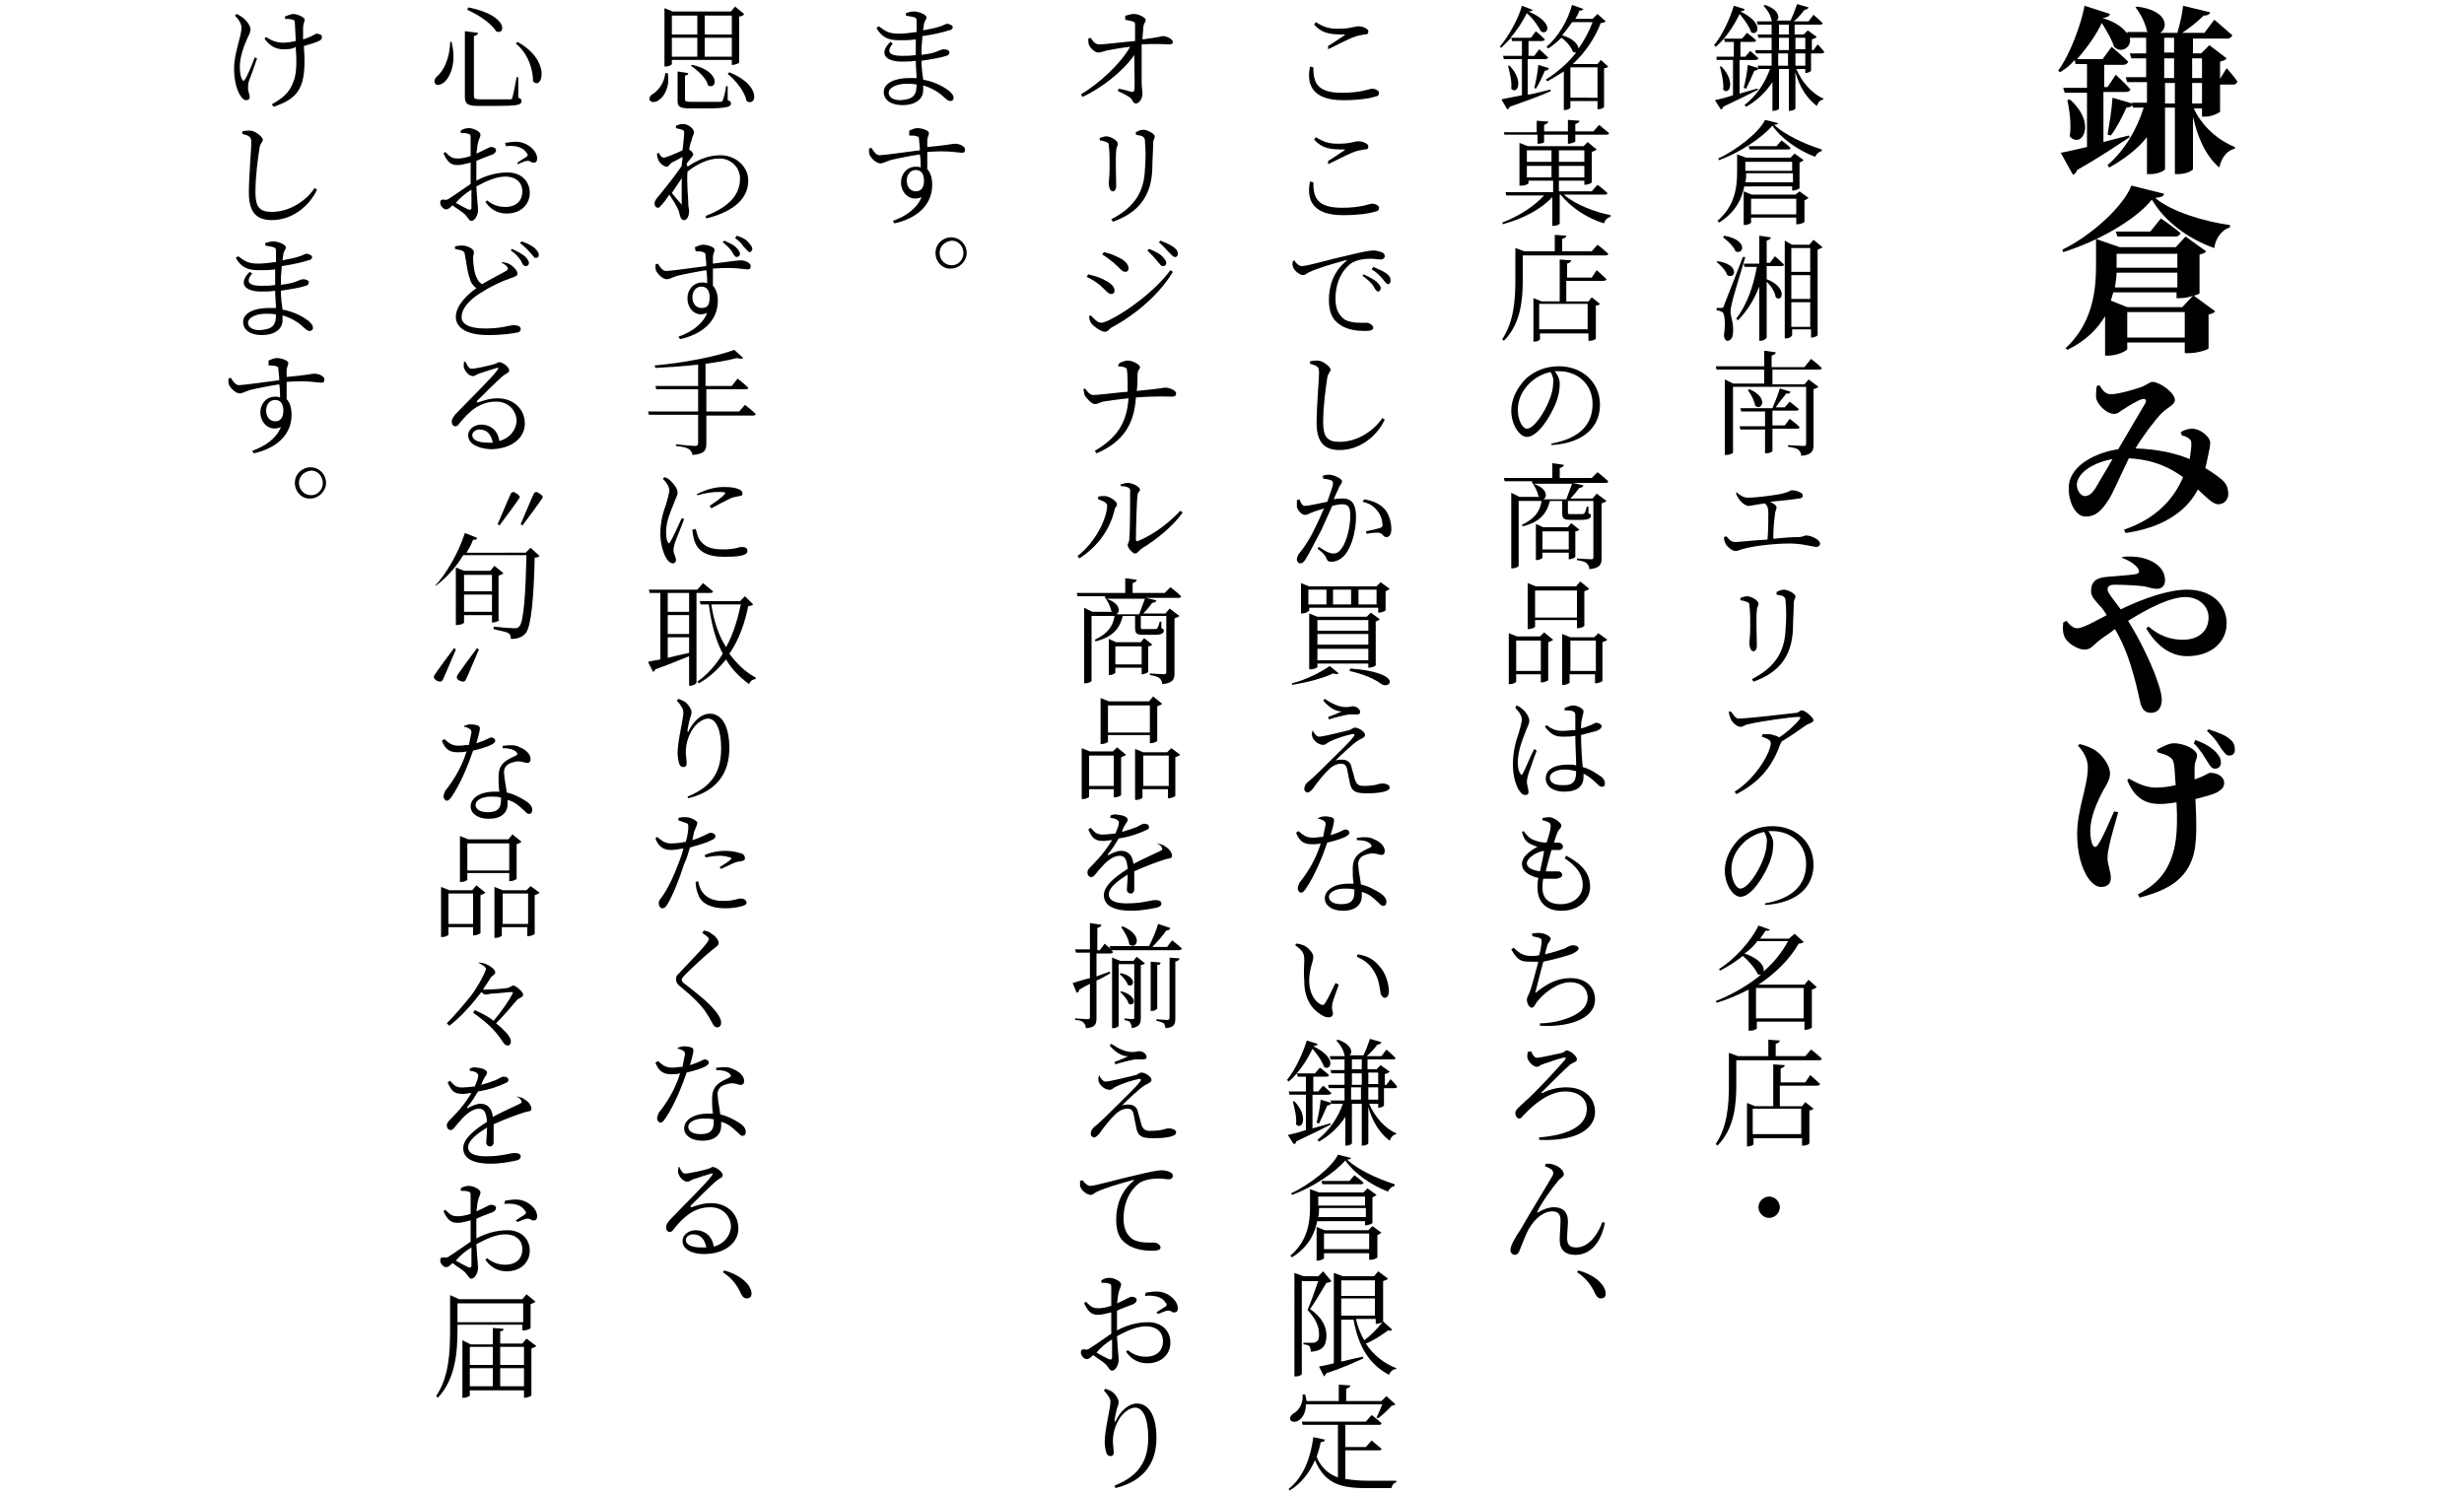 <?xml version="1.0" encoding="utf-8"?>
<!-- Generator: Adobe Illustrator 24.0.0, SVG Export Plug-In . SVG Version: 6.00 Build 0)  -->
<svg version="1.1" id="レイヤー_1" xmlns="http://www.w3.org/2000/svg" xmlns:xlink="http://www.w3.org/1999/xlink" x="0px"
	 y="0px" width="300px" height="182px" viewBox="0 0 300 182" style="enable-background:new 0 0 300 182;" xml:space="preserve">
<g>
	<path d="M268.1,13.9v-0.7h-1c1,2.2,3,3.9,5,4.7l0,0.2c-0.9,0.2-1.6,1-1.9,2.3c-1.6-1.4-2.6-3.5-3.2-6.2v6.4c0,0.1-0.7,0.6-1.8,0.6
		h-0.4v-8.1h-1.2v7.5c0,0.1-0.7,0.6-1.8,0.6h-0.4v-4.5c-1.2,1.5-2.8,2.7-4.6,3.7l-0.2-0.3c2.1-1.8,3.6-4.4,4.4-7h-1.3l-0.1-0.3
		c-0.1,0.2-0.4,0.3-0.7,0.3c-0.5,1.1-1.2,2.5-1.9,3.4l-0.4-0.1c0.2-1.2,0.5-2.9,0.6-4.5l2.4,0.7l0-0.1h1.8v-2.5H259l-0.2-0.6h2.5
		V7.1h-1.8l-0.2-0.6h2V4.6h-2c0.3,1.1-1,2-1.9,1.1c-0.2-0.7-0.8-1.8-1.5-2.9c-0.7,1.5-1.8,3-3,4.4h3.1l1.1-1.5c0,0,1.3,1.1,2,1.8
		c0,0.2-0.3,0.4-0.6,0.4h-2.3v2.7h0.4l1-1.5c0,0,1.2,1.1,1.8,1.8c-0.1,0.2-0.3,0.3-0.6,0.3h-2.7v6.1c1-0.3,2-0.5,3.1-0.8l0.1,0.2
		c-1.4,0.9-3.4,2.3-6.4,4c-0.1,0.3-0.3,0.5-0.5,0.6l-1.5-2.7c0.7-0.1,1.8-0.4,3.2-0.7v-6.6h-2.7l-0.2-0.6h2.9V7.8h-1.4l-0.1-0.5
		c-0.5,0.6-1.1,1.1-1.8,1.5l-0.2-0.2c1.5-2.1,2.8-5.7,3.2-7.9l3.1,1c-0.1,0.3-0.3,0.4-0.9,0.5v0c1.7,0.5,2.6,1.3,3,1.9l0-0.2h2.6
		c-0.1,0-0.2-0.1-0.2-0.1c-0.2-1-0.8-2.2-1.4-2.9l0.2-0.1C264,1.3,264,3.4,263,4h2.1c0.3-1,0.6-2.3,0.7-3.3l3.3,0.8
		c-0.1,0.3-0.4,0.4-0.8,0.4c-0.7,0.7-1.7,1.5-2.6,2.1h2.7l1.2-1.6c0,0,1.3,1.1,2.2,1.9c-0.1,0.2-0.3,0.4-0.6,0.4h-4.2v1.8h1l1-1
		l2.1,1.6c-0.1,0.2-0.4,0.3-0.8,0.4v2.1h0l0.8-1.3c0,0,0.9,1,1.3,1.6c0,0.2-0.2,0.4-0.5,0.4h-1.6v3.3c0,0.1-1,0.6-1.7,0.6H268.1z
		 M252,12.1c3.4,3,1.4,6.1,0,4.5c0.2-1.4,0-3.1-0.3-4.4L252,12.1z M263.5,6.4h1.2V4.6h-1.2V6.4z M263.5,9.5h1.2V7.1h-1.2V9.5z
		 M264.8,12.6v-2.5h-1.2v2.5H264.8z M266.9,7.1v2.4h1.2V7.1H266.9z M268.1,12.6v-2.5h-1.2v2.5H268.1z"/>
	<path d="M263.5,23.6c-0.1,0.3-0.3,0.4-1.1,0.5c2,1.7,6.1,2.9,9.1,3.3v0.3c-1.1,0.3-1.8,1.5-1.9,2.5c-3.2-1.1-6.1-3.3-7.6-5.9
		c-2,2.5-6.6,5.1-10.8,6.4l-0.1-0.3c3.7-1.8,7.5-5.4,8.4-7.8L263.5,23.6z M267.8,35.7c0,0.1-0.3,0.2-0.7,0.3l2.6,1.9
		c-0.1,0.2-0.4,0.3-0.8,0.4v4.1c0,0.2-1.5,0.6-2.3,0.6H266v-1.3H259v0.8c0,0.2-1.2,0.8-2.3,0.8h-0.4v-4.8c-0.9,1.5-2.3,3-4.6,4.1
		l-0.2-0.2c3.3-3.1,3.7-7,3.7-10.1v-3.2l2.9,1h6.8l1.2-1.3l2.5,1.8c-0.1,0.2-0.4,0.3-0.8,0.4V35.7z M267,36c-0.5,0.2-1,0.3-1.5,0.3
		h-0.5v-0.7h-7.7c-0.1,0.3-0.2,0.7-0.3,1l2,0.8h6.7L267,36z M265.1,33.2h-7.4c0,0.5-0.1,1.1-0.2,1.8h7.6V33.2z M263.1,26.6
		c0,0,1.5,1,2.4,1.8c-0.1,0.2-0.3,0.4-0.6,0.4h-7.1l-0.2-0.6h4.2L263.1,26.6z M257.7,30.9v1.5v0.2h7.4v-1.7H257.7z M266,41.1V38H259
		v3.1H266z"/>
	<path d="M265.4,52.7c0.4-0.3,1-0.5,1.5-0.5c1,0,2.2,1,2.2,1.7c0,0.4-0.1,0.9-0.2,1.3c-0.1,0.4-0.2,1.1-0.4,1.8
		c0.7,0.4,1.4,0.9,1.9,1.3c0.6,0.5,0.9,1,0.9,1.9c0,0.5-0.4,1.2-1.2,1.2c-0.7,0-1.4-0.8-2.5-1.8c-1.5,2.9-4.6,4.7-8.8,5.3l-0.2-0.4
		c3.8-1.3,6-3.6,7.2-6.4c-1.4-1-3.3-2.1-6.6-2.3c-0.9,1.8-2,4.4-2.5,5.1c-0.9,1.4-1.6,2-2.8,2c-1.3,0-2.2-2.1-2-3.9
		c0.3-2.4,3.3-3.9,6-4.3c1.1-1.9,2.9-4.9,3.3-5.6c0.2-0.4,0-0.6-0.4-0.5c-0.6,0.2-1.6,0.8-2.2,1.2c-0.4,0.2-0.7,0.6-1.2,0.6
		c-1,0-2.2-1.3-2.2-2.1c0-0.4,0-0.9,0.1-1.3l0.3-0.1c0.4,0.6,0.7,1.1,1.4,1.1c0.9,0,2.6-0.5,3.5-0.8c0.9-0.3,1.2-0.7,1.6-0.7
		c0.8,0,2.7,1.3,2.7,2.2c0,0.6-0.9,0.9-1.6,1.6c-0.8,0.8-2.3,2.8-3.2,4.3c2.8,0.1,4.9,0.6,6.6,1.3c0.1-0.7,0.2-1.3,0.2-1.7
		c0-0.4,0-0.6-0.3-0.8c-0.2-0.2-0.5-0.3-0.9-0.4V52.7z M257.2,55.9c-2.2,0.4-4,1.5-4.3,2.8c-0.2,0.8,0.4,1.7,0.9,1.7
		c0.5,0,0.8-0.2,1.3-0.9C255.6,58.6,256.6,57,257.2,55.9z"/>
	<path d="M258.5,67.8c2.3-0.2,3.7,0.5,4.4,1.2c0.5,0.5,0.7,1.1,0.7,1.7c0,0.6-0.4,1-1,1c-0.4,0-1.1-0.2-1.5-0.3
		c-0.7-0.1-2.3-0.2-3.6-0.2c-0.5,0-0.9,0.1-0.9,0.6c0,0.4,0.9,1.4,1.6,2.4c2.9-1.4,5.9-2.4,8.1-2.4c3,0,4.8,1.8,4.8,4.1
		c0,2.3-1.9,4-4.8,4c-2,0-3.7-1.2-5-3.4l0.3-0.2c1.3,1.1,2.6,1.6,4.2,1.6c1.8,0,3.1-1,3.1-2.7c0-1.5-1.3-2.5-2.8-2.5
		c-1.9,0-4.6,1.4-7,2.9c1.4,2.2,2.6,4.8,3.2,6.3c0.4,1.1,0.9,2.4,0.9,3.3c0,1-0.5,1.6-1.3,1.6c-0.7,0-1.1-0.4-1.3-1.2
		c-0.2-0.8-0.4-1.9-0.8-3.3c-0.4-1.4-1-3.5-2.3-5.7c-0.6,0.5-1.3,0.9-1.8,1.3c-0.8,0.6-1.1,1.2-1.9,1.2s-1.9-0.7-2.3-1.3
		c-0.3-0.5-0.4-1-0.3-2l0.4-0.2c0.4,0.5,0.8,0.9,1.3,0.9c0.5,0,1.3-0.4,2.1-0.8c0.5-0.3,1-0.5,1.5-0.8c-0.3-0.5-0.6-0.9-0.9-1.2
		c-0.5-0.6-1.1-1.1-1-1.9c0.1-1.6,1.6-1.5,2.4-1.6c1.3-0.1,2.6-0.2,3.1-0.3c0.3-0.1,0.4-0.2,0.3-0.5c-0.2-0.5-1-1.1-2.1-1.5
		L258.5,67.8z"/>
	<path d="M257.9,98.9c-0.4,1.4-0.9,3.1-1.1,4.1c-0.1,0.5-0.2,0.9-0.2,1.5c0,0.8,0.4,1.6,0.4,2.4c0,0.7-0.4,1.1-1.2,1.1
		c-0.6,0-1.2-0.5-1.7-1.3c-0.6-1-1.2-2.7-1.2-5.1c0-3.1,1.3-5.8,1.3-8.2c0-1-0.6-2-1.2-2.6l0.2-0.2c0.8,0.2,1.3,0.4,1.8,0.7
		c0.7,0.4,1.9,1.7,1.9,2.9c0,0.6-0.3,1.2-0.8,2c-0.8,1.5-1.6,3.3-1.6,5c0,0.7,0.1,1.3,0.3,1.7c0.2,0.3,0.4,0.3,0.6,0
		c0.6-0.8,1.4-2.8,2-4.1L257.9,98.9z M262.6,91.3c0.7-0.4,1.5-0.8,2.1-0.8c1.1,0,2.8,0.7,2.8,1.5c0,0.4-0.3,0.7-0.3,1.5
		c0,0.4,0,0.9,0,1.4c0.3-0.1,0.6-0.2,0.8-0.3c0.7-0.3,0.9-0.5,1.1-0.5c0.9,0,1.7,0.5,1.7,1.2c0,0.5-0.2,0.8-0.9,1.2
		c-0.6,0.3-1.5,0.5-2.6,0.8c0.1,2.4,0.3,5.5-0.4,7.3c-1,2.8-3.4,3.9-6.4,4.7l-0.2-0.4c2.3-1.2,3.7-2.7,4.4-5.5
		c0.4-1.6,0.4-3.8,0.3-5.7c-0.7,0.1-1.4,0.2-2,0.2c-1.4,0-3-0.4-4-2.9l0.2-0.2c1.2,0.7,2.2,1.1,3.3,1.1c0.7,0,1.6-0.1,2.4-0.3
		c-0.1-0.9-0.1-1.9-0.2-2.5c-0.1-0.5-0.2-0.7-0.5-0.9c-0.4-0.3-0.9-0.4-1.5-0.6L262.6,91.3z M267.3,90.1c1.1,0.4,2,0.9,2.6,1.6
		c0.4,0.5,0.5,0.7,0.5,1.2c0,0.4-0.3,0.7-0.7,0.7c-0.4,0-0.6-0.3-0.9-0.8c-0.4-0.6-0.8-1.4-1.7-2.3L267.3,90.1z M268.9,88.8
		c1.2,0.4,2,0.7,2.6,1.2c0.5,0.4,0.6,0.8,0.6,1.3c0,0.4-0.2,0.7-0.7,0.7c-0.4,0-0.6-0.4-1-0.9c-0.3-0.5-0.7-1.2-1.7-2.1L268.9,88.8z
		"/>
	<path d="M211.9,1.4c3.1,1.5,2,3.1,1.3,2.5c-0.2-0.6-0.7-1.4-1.4-2.2c-0.6,1.3-1.7,3-2.9,4l-0.2-0.2c1-1.2,2-3.4,2.4-4.8l1.3,0.4
		C212.4,1.3,212.3,1.3,211.9,1.4L211.9,1.4z M214.1,10.9c-1,0.5-2.4,1.2-4.3,2.1c0,0.2-0.1,0.3-0.3,0.3l-0.7-1.1
		c0.5-0.1,1.3-0.3,2.2-0.6V7.3h-2L209,6.9h2.1V5.1H210l-0.1-0.4h2.2l0.6-0.7c0,0,0.7,0.5,1.1,0.9c0,0.2-0.2,0.2-0.4,0.2h-1.5v1.8
		h0.6l0.6-0.7c0,0,0.6,0.5,1,0.9c0,0.1-0.2,0.2-0.4,0.2h-1.9v4.1c0.7-0.2,1.4-0.4,2.1-0.6L214.1,10.9z M209.6,8.1
		c1.8,1.9,0.9,3.6,0.2,2.8c0.1-0.9-0.2-2-0.4-2.8L209.6,8.1z M212.3,10.7c0.2-0.7,0.4-1.8,0.5-2.8l1.3,0.4c-0.1,0.2-0.2,0.3-0.5,0.3
		c-0.3,0.7-0.7,1.6-1,2.2L212.3,10.7z M219.8,8.9V8.4h-1.1c0.7,1.6,1.9,3,3.3,3.6l0,0.1c-0.4,0.1-0.6,0.3-0.8,0.8
		c-1.2-0.9-2.1-2.3-2.6-4.1v4.4c0,0.1-0.3,0.3-0.7,0.3h-0.1V8.4h-1.2v4.8c0,0.1-0.3,0.3-0.7,0.3h-0.1V10c-0.8,1.2-1.8,2.2-3.2,3
		l-0.2-0.2c1.5-1.2,2.5-2.7,3.1-4.4h-1.4l-0.1-0.4h1.7V6.5h-1.9l-0.1-0.4h2V4.6h-1.6L214,4.2h1.7V3H214l-0.1-0.4h1.9
		c0,0-0.1,0-0.1-0.1c-0.1-0.6-0.5-1.3-1-1.8l0.2-0.1c1.8,0.6,1.8,1.7,1.4,1.9h1.7c0.3-0.6,0.6-1.4,0.8-2l1.4,0.4
		c-0.1,0.2-0.3,0.3-0.5,0.3c-0.3,0.4-0.8,1-1.3,1.4h1.8l0.6-0.8c0,0,0.7,0.6,1.1,1c0,0.2-0.2,0.2-0.4,0.2h-3v1.2h1.1l0.5-0.5
		l1.1,0.8c-0.1,0.1-0.3,0.2-0.6,0.3v1.3h0.2l0.5-0.7c0,0,0.5,0.5,0.8,0.9c0,0.2-0.2,0.2-0.4,0.2h-1.2v2.1c0,0.1-0.4,0.3-0.7,0.3
		H219.8z M216.6,4.2h1.2V3h-1.2V4.2z M216.6,6.1h1.2V4.6h-1.2V6.1z M217.7,7.9V6.5h-1.2v1.5H217.7z M218.6,4.6v1.4h1.2V4.6H218.6z
		 M219.8,7.9V6.5h-1.2v1.5H219.8z"/>
	<path d="M216.5,15c0,0.1-0.2,0.2-0.5,0.2c1.3,1.2,3.6,2.3,5.8,3l0,0.2c-0.4,0.1-0.7,0.4-0.8,0.7c-2.1-0.8-4.2-2.3-5.2-3.8
		c-1.3,1.5-4,3.3-6.5,4.2l-0.1-0.2c2.2-1,5-3.2,5.7-4.7L216.5,15z M212.4,22.6c-0.3,1.5-1,3.2-3.1,4.5l-0.2-0.2c2.1-1.8,2.4-4,2.4-6
		v-2.1l1.1,0.4h5.4l0.5-0.5l1.1,0.8c-0.1,0.1-0.3,0.2-0.5,0.3v3.1c0,0.1-0.5,0.3-0.8,0.3h-0.1v-0.5H212.4z M219.1,23.3l1.1,0.8
		c-0.1,0.1-0.3,0.2-0.5,0.3V27c0,0.1-0.5,0.3-0.8,0.3h-0.2v-0.8h-5.5v0.6c0,0.1-0.4,0.3-0.8,0.3h-0.1v-4.1l1,0.4h5.3L219.1,23.3z
		 M218.3,22.2v-1.1h-5.7c0,0.4,0,0.7-0.1,1.1H218.3z M212.5,19.7v1.1h5.7v-1.1H212.5z M216.9,17.1c0,0,0.7,0.5,1.1,0.9
		c0,0.2-0.2,0.2-0.4,0.2H213l-0.1-0.4h3.4L216.9,17.1z M218.7,26.1v-1.9h-5.5v1.9H218.7z"/>
	<path d="M209.1,31.8c2.8,0.4,2.2,2.3,1.2,1.7c-0.2-0.6-0.8-1.2-1.3-1.6L209.1,31.8z M212.5,31.3c-0.5,1.7-1.5,4.9-1.6,5.5
		c-0.1,0.4-0.2,0.8-0.2,1.2c0,0.6,0.4,1.3,0.3,2.5c0,0.6-0.3,1-0.7,1c-0.2,0-0.4-0.3-0.4-0.7c0.2-1.4,0.1-2.6-0.2-2.8
		c-0.2-0.1-0.4-0.2-0.7-0.2v-0.3h0.6c0.2,0,0.2,0,0.3-0.3c0.2-0.5,0.2-0.5,2.3-5.9L212.5,31.3z M209.9,28.7c3,0.5,2.4,2.4,1.4,1.9
		c-0.2-0.6-1-1.3-1.5-1.7L209.9,28.7z M216.1,31.2c0,0,0.7,0.6,1.1,1c0,0.2-0.2,0.2-0.4,0.2h-1.7V34c2.6,1,1.9,2.9,1.1,2.2
		c-0.1-0.7-0.6-1.4-1.1-1.9v6.8c0,0.1-0.4,0.4-0.7,0.4h-0.2v-6.6c-0.6,1.5-1.4,2.9-2.6,4.1l-0.2-0.2c1.3-1.7,2.1-4,2.5-6.3h-1.5
		l-0.1-0.4h1.9v-3.4l1.4,0.2c0,0.2-0.2,0.3-0.5,0.4V32h0.4L216.1,31.2z M221.9,30.1c-0.1,0.1-0.3,0.2-0.6,0.3v10.4
		c0,0.1-0.4,0.3-0.7,0.3h-0.1v-1h-2.3v0.7c0,0.1-0.3,0.4-0.7,0.4h-0.2V29.3l0.9,0.5h2.1l0.5-0.6L221.9,30.1z M218.1,30.2v2.9h2.3
		v-2.9H218.1z M218.1,33.5v2.9h2.3v-2.9H218.1z M220.4,39.8v-3h-2.3v3H220.4z"/>
	<path d="M220.5,43.7c0,0,0.8,0.6,1.3,1.1c0,0.2-0.2,0.2-0.4,0.2h-5.6v1.8h3.9l0.5-0.6l1.2,0.9c-0.1,0.1-0.3,0.2-0.6,0.3v6.8
		c0,0.7-0.2,1.2-1.5,1.3c0-0.3-0.1-0.5-0.3-0.7c-0.2-0.2-0.6-0.3-1.3-0.4v-0.2c0,0,1.5,0.1,1.9,0.1c0.3,0,0.3-0.1,0.3-0.3v-6.9H211
		v8c0,0.1-0.4,0.3-0.8,0.3h-0.2v-9.2l1,0.5h3.8V45h-5.8l-0.1-0.4h5.9v-1.9l1.4,0.2c0,0.2-0.2,0.3-0.5,0.4v1.4h4L220.5,43.7z
		 M215.8,52.3v2.6c0,0.1-0.3,0.3-0.8,0.3h-0.1v-2.9h-3l-0.1-0.4h3.1v-1.8H212l-0.1-0.4h3.9c0.3-0.7,0.7-1.7,0.9-2.4l1.3,0.4
		c-0.1,0.2-0.2,0.3-0.5,0.2c-0.4,0.5-0.9,1.1-1.3,1.7h1.1l0.6-0.7c0,0,0.6,0.5,1.1,0.9c0,0.2-0.2,0.2-0.4,0.2h-2.8v1.8h1.5l0.6-0.8
		c0,0,0.7,0.5,1.2,1c0,0.2-0.2,0.2-0.4,0.2H215.8z M213,47.4c2.4,1,1.5,2.7,0.7,2c-0.1-0.6-0.5-1.4-0.9-1.9L213,47.4z"/>
	<path d="M211.4,59.9c0.4,0.4,0.9,0.7,1.4,0.7c0.6,0,1.7-0.1,3.1-0.3c2.1-0.3,1.9-0.6,2.3-0.6c0.5,0,1.3,0.3,1.3,0.6
		c0,0.2-0.1,0.4-0.5,0.4c-0.5,0.1-2.3,0.3-3.5,0.4c0.4,0.2,0.8,0.4,0.8,0.7c0,0.2-0.2,0.5-0.2,0.9c-0.1,0.6-0.2,1.9-0.2,2.9
		c1.1-0.1,2.1-0.2,3-0.2c0.6,0,0.8-0.2,1-0.2c0.6,0,1.7,0.5,1.7,1c0,0.2-0.2,0.4-0.4,0.4c-0.4,0-1.3-0.3-2.7-0.4
		c-1.5-0.1-4.7,0.2-6.1,0.6c-0.5,0.1-0.8,0.3-1.1,0.3c-0.4,0-1.1-0.6-1.2-0.9c-0.1-0.2-0.2-0.4-0.2-0.8l0.3-0.1
		c0.3,0.4,0.6,0.7,1.1,0.7c0.4,0,2.1-0.2,3.9-0.3c0.1-1,0.1-2.5,0.1-3.2c0-0.6-0.1-0.9-0.4-1.2c-0.9,0.1-1.7,0.3-2,0.3
		c-0.3,0-0.6-0.2-0.9-0.5c-0.2-0.2-0.4-0.5-0.6-0.9L211.4,59.9z"/>
	<path d="M211.9,73.1l0-0.3c0.3-0.1,0.6-0.2,0.8-0.2c0.5,0,1.4,0.5,1.4,0.9c0,0.3-0.2,0.4-0.2,0.9c-0.1,0.6,0,3.6,0,4.2
		c0,0.5-0.2,0.7-0.4,0.7c-0.3,0-0.5-0.4-0.5-1c0-0.4,0.1-0.9,0.1-2c0-0.6,0-2-0.1-2.5c0-0.3,0-0.4-0.3-0.5
		C212.4,73.2,212.2,73.1,211.9,73.1z M213.5,83l-0.2-0.3c2.7-1.4,4-3.2,4.1-6.1c0.1-1.2,0.1-2.4,0-3.4c0-0.2,0-0.4-0.3-0.6
		c-0.1-0.1-0.5-0.1-0.8-0.2l0-0.3c0.3-0.2,0.7-0.3,0.9-0.3c0.5,0,1.4,0.5,1.4,0.8s-0.2,0.4-0.2,0.8c0,0.8-0.1,2.2-0.1,3.1
		C218.2,79.9,216.6,81.9,213.5,83z"/>
	<path d="M210.8,86.7c0.3,0.4,0.5,0.8,0.9,0.8c0.9,0,6.2-0.6,7-0.7c0.3,0,0.4-0.3,0.7-0.3c0.4,0,1.4,0.9,1.4,1.2
		c0,0.3-0.6,0.4-0.9,0.6c-0.6,0.4-1.8,1.3-3,2c0,0.1,0,0.1-0.1,0.2c-1,2.8-2.5,4.7-5.4,6.2l-0.2-0.3c2.7-1.7,4.4-4.9,4.4-5.9
		c0-0.4-0.5-0.6-1.1-0.8l0.1-0.3c0.4,0,0.6,0,0.9,0c0.4,0.1,0.9,0.2,1.1,0.4c1.1-0.7,2.1-1.7,2.5-2.2c0.2-0.3,0.1-0.3-0.2-0.3
		c-0.7,0-4.5,0.5-6.1,0.9c-0.5,0.1-0.5,0.3-0.9,0.3c-0.4,0-1-0.5-1.2-1c-0.1-0.3-0.2-0.5-0.2-0.9L210.8,86.7z"/>
	<path d="M214.9,110c3.4-0.6,5-2.3,5-4.8c0-2.4-1.8-4-4.1-4c-0.2,0-0.3,0-0.5,0c0.3,0.4,0.6,0.9,0.6,1.5c0,0.7-0.1,1.4-0.4,2.2
		c-0.6,1.6-2.2,4.3-3.6,4.3c-0.9,0-1.9-1.5-1.9-3.2c0-1.4,0.7-2.8,1.8-3.9c1.1-1,2.5-1.5,4-1.5c2.8,0,5,1.9,5,4.7
		c0,2.3-1.5,4.6-5.9,4.9L214.9,110z M214.8,101.3c-1,0.2-1.9,0.7-2.6,1.4c-0.9,0.9-1.4,2-1.4,3.2c0,1.3,0.6,2.3,1.1,2.3
		c0.9,0,2.2-2.1,2.7-3.4c0.3-0.7,0.5-1.5,0.5-2.1C215.2,102.1,215,101.7,214.8,101.3z"/>
	<path d="M221.2,120.2c-0.1,0.1-0.3,0.2-0.6,0.3v4.6c0,0.1-0.5,0.3-0.8,0.3h-0.1v-1h-5.8v0.8c0,0.1-0.3,0.3-0.8,0.3h-0.2v-5
		c-1.2,0.6-2.5,1.2-3.9,1.6l-0.1-0.2c2-0.8,3.9-1.9,5.5-3.2c-0.1,0-0.3,0-0.4-0.1c-0.3-0.7-1.1-1.6-1.8-2.2
		c-0.9,0.7-1.8,1.3-2.8,1.8l-0.1-0.2c1.9-1.2,3.9-3.4,4.8-5.3l1.4,0.5c-0.1,0.1-0.2,0.2-0.5,0.1c-0.2,0.3-0.5,0.7-0.7,1h3.5l0.7-0.6
		l1.1,1c-0.1,0.1-0.3,0.2-0.6,0.2c-1.1,1.9-2.8,3.6-4.9,5l0.1,0h5.5l0.5-0.6L221.2,120.2z M213.9,114.7c-0.4,0.5-0.9,1-1.5,1.4
		c2,0.7,2.5,1.7,2.3,2.2c1.3-1.1,2.3-2.4,3-3.7H213.9z M219.6,124v-3.7h-5.8v3.7H219.6z"/>
	<path d="M220.5,127.8c0,0,0.8,0.6,1.3,1.1c0,0.2-0.2,0.2-0.4,0.2h-10v3c0,2.3-0.2,5.3-2.3,7.4l-0.2-0.2c1.4-2.1,1.6-4.7,1.6-7.2
		v-3.9l1.1,0.4h3.7v-2l1.4,0.1c0,0.2-0.2,0.3-0.5,0.4v1.5h3.6L220.5,127.8z M220.4,130.9c0,0,0.7,0.6,1.2,1.1c0,0.1-0.2,0.2-0.4,0.2
		h-4.5v2.5h2.7l0.4-0.5l1,0.8c-0.1,0.1-0.2,0.2-0.5,0.2v4c0,0.1-0.3,0.3-0.8,0.3h-0.1v-0.9h-5.9v0.7c0,0.1-0.3,0.3-0.7,0.3h-0.1
		v-5.3l1,0.4h2.2v-5.1l1.4,0.1c0,0.2-0.2,0.3-0.5,0.4v1.7h3L220.4,130.9z M213.4,135v3.1h5.9V135H213.4z"/>
	<path d="M215.4,148.3c-0.7,0-1.3-0.6-1.3-1.3c0-0.7,0.6-1.3,1.3-1.3s1.3,0.6,1.3,1.3C216.7,147.7,216.1,148.3,215.4,148.3z"/>
	<path d="M186.3,11.5c0.8-0.2,1.7-0.4,2.5-0.6l0,0.2c-1.1,0.5-2.7,1.1-5,1.9c0,0.2-0.2,0.3-0.3,0.3l-0.7-1.2
		c0.5-0.1,1.4-0.3,2.5-0.5V7.2h-2.2l-0.1-0.4h2.3V5h-1.2l-0.1-0.4c-0.4,0.4-0.8,0.8-1.2,1.2l-0.2-0.1c1.1-1.3,2.3-3.5,2.7-5l1.3,0.5
		c0,0.1-0.2,0.2-0.5,0.2c3.3,1.4,2.3,3,1.5,2.4c-0.3-0.6-0.9-1.5-1.7-2.2c-0.5,1-1.2,2.1-2,3h2.5l0.6-0.8c0,0,0.6,0.5,1.1,1
		c0,0.1-0.2,0.2-0.4,0.2h-1.6v1.8h0.7l0.6-0.8c0,0,0.7,0.6,1.1,1c0,0.1-0.2,0.2-0.4,0.2h-2.1V11.5z M183.8,8
		c1.8,1.9,0.9,3.6,0.2,2.8c0.1-0.9-0.2-2-0.4-2.8L183.8,8z M186.8,10.7c0.2-0.7,0.4-1.8,0.5-2.8l1.3,0.4c-0.1,0.2-0.2,0.3-0.5,0.3
		c-0.3,0.7-0.7,1.6-1.1,2.2L186.8,10.7z M195.8,8.1c-0.1,0.1-0.2,0.2-0.5,0.2V13c0,0.1-0.3,0.3-0.7,0.3h-0.1v-1h-3.3v0.8
		c0,0.1-0.3,0.3-0.7,0.3h-0.1V8.7c-0.6,0.4-1.3,0.8-2,1.2l-0.2-0.2c1.4-0.9,2.7-2,3.7-3.3c-0.1,0-0.2,0-0.4-0.1
		c-0.2-0.6-0.8-1.3-1.4-1.7c-0.5,0.5-1.1,1-1.6,1.3l-0.2-0.2c1.4-1.2,2.6-3.2,3.1-5.1l1.4,0.5c-0.1,0.1-0.2,0.2-0.5,0.2
		c-0.1,0.3-0.3,0.7-0.5,1h2.1l0.6-0.6l1,0.9c-0.1,0.1-0.3,0.2-0.6,0.2c-0.7,1.8-1.8,3.5-3.4,5h3l0.4-0.5L195.8,8.1z M191.4,2.7
		c-0.4,0.6-0.8,1.1-1.2,1.6c1.4,0.4,1.9,1.1,2,1.6c0.7-1,1.3-2.1,1.7-3.2H191.4z M194.5,11.9V8.2h-3.3v3.7H194.5z"/>
	<path d="M190.4,23.7c1.4,1.2,3.7,2.1,5.7,2.5l0,0.2c-0.4,0.1-0.7,0.4-0.8,0.8c-2-0.6-4-1.9-5.3-3.5h-0.1v3.5c0,0.1-0.3,0.3-0.8,0.3
		h-0.1v-3.5c-1.4,1.5-3.5,2.6-6,3.3l-0.1-0.2c2.1-0.8,3.9-2,5.1-3.3h-4.6l-0.1-0.4h5.8V22h-3v0.3c0,0.1-0.4,0.3-0.8,0.3H185v-5.2
		l1,0.4h6.8l0.5-0.5l1.1,0.9c-0.1,0.1-0.3,0.2-0.6,0.3v3.7c0,0.1-0.5,0.3-0.8,0.3h-0.1V22h-3.1v1.3h4l0.7-0.8c0,0,0.7,0.5,1.2,1
		c0,0.2-0.2,0.2-0.4,0.2H190.4z M183.2,16.5l-0.1-0.4h4v-1.4l1.4,0.1c0,0.2-0.2,0.3-0.5,0.4V16h2.9v-1.4l1.4,0.1
		c0,0.2-0.2,0.3-0.5,0.4V16h2.2l0.7-0.8c0,0,0.7,0.6,1.2,1c0,0.2-0.2,0.2-0.4,0.2h-3.7v0.8c0,0.1-0.3,0.2-0.7,0.3h-0.2v-1.1h-2.9
		v0.9c0,0.1-0.4,0.2-0.7,0.2h-0.1v-1.1H183.2z M185.9,18.3v1.4h3v-1.4H185.9z M188.9,21.6v-1.4h-3v1.4H188.9z M189.8,18.3v1.4h3.1
		v-1.4H189.8z M192.9,21.6v-1.4h-3.1v1.4H192.9z"/>
	<path d="M194.5,29.8c0,0,0.8,0.6,1.3,1.1c0,0.2-0.2,0.2-0.4,0.2h-10v3c0,2.3-0.2,5.3-2.3,7.4l-0.2-0.2c1.4-2.1,1.6-4.7,1.6-7.2
		v-3.9l1.1,0.4h3.7v-2l1.4,0.1c0,0.2-0.2,0.3-0.5,0.4v1.5h3.6L194.5,29.8z M194.4,32.9c0,0,0.7,0.6,1.2,1.1c0,0.1-0.2,0.2-0.4,0.2
		h-4.5v2.5h2.7l0.4-0.5l1,0.8c-0.1,0.1-0.2,0.2-0.5,0.2v4c0,0.1-0.3,0.3-0.8,0.3h-0.1v-0.9h-5.9v0.7c0,0.1-0.3,0.3-0.7,0.3h-0.1
		v-5.3l1,0.4h2.2v-5.1l1.4,0.1c0,0.2-0.2,0.3-0.5,0.4v1.7h3L194.4,32.9z M187.4,37v3.1h5.9V37H187.4z"/>
	<path d="M188.9,54c3.4-0.6,5-2.3,5-4.8c0-2.4-1.8-4-4.1-4c-0.2,0-0.3,0-0.5,0c0.3,0.4,0.6,0.9,0.6,1.5c0,0.7-0.1,1.4-0.4,2.2
		c-0.6,1.6-2.2,4.3-3.6,4.3c-0.9,0-1.9-1.5-1.9-3.2c0-1.4,0.7-2.8,1.8-3.9c1.1-1,2.5-1.5,4-1.5c2.8,0,5,1.9,5,4.7
		c0,2.3-1.5,4.6-5.9,4.9L188.9,54z M188.8,45.3c-1,0.2-1.9,0.7-2.6,1.4c-0.9,0.9-1.4,2-1.4,3.2c0,1.3,0.6,2.3,1.1,2.3
		c0.9,0,2.2-2.1,2.7-3.4c0.3-0.7,0.5-1.5,0.5-2.1C189.2,46.1,189,45.7,188.8,45.3z"/>
	<path d="M194.5,57.5c0,0,0.8,0.6,1.3,1.1c0,0.2-0.2,0.2-0.4,0.2h-3.9l1.3,0.3c-0.1,0.2-0.2,0.3-0.5,0.3c-0.3,0.4-0.7,0.9-1.1,1.3
		h2.7l0.5-0.6l1.2,0.9c-0.1,0.1-0.3,0.2-0.6,0.3v6.7c0,0.7-0.2,1.2-1.5,1.3c0-0.3-0.1-0.5-0.3-0.7c-0.2-0.2-0.6-0.3-1.2-0.4v-0.2
		c0,0,1.4,0.1,1.7,0.1c0.3,0,0.3-0.1,0.3-0.3v-6.8h-3.1v1.3c0,0.3,0,0.3,0.3,0.3h1.4c0.1,0,0.2,0,0.3-0.1c0.1-0.1,0.2-0.4,0.3-0.8
		h0.2l0,0.8c0.3,0.1,0.3,0.2,0.3,0.3c0,0.3-0.3,0.5-1.1,0.5h-1.4c-0.9,0-1-0.2-1-1v-1.3h-1.5c-0.4,1.7-1.4,2.6-3.3,3.1l-0.1-0.2
		c1.5-0.7,2.2-1.6,2.4-2.9h-2.8v7.9c0,0.1-0.4,0.3-0.7,0.3H184v-9.2l1,0.5h2.5c-0.1,0-0.2-0.1-0.2-0.1c-0.1-0.6-0.5-1.3-0.8-1.7
		l0.1-0.1h-3.4l-0.1-0.4h5.9v-1.8l1.4,0.2c0,0.2-0.2,0.3-0.5,0.4v1.2h3.9L194.5,57.5z M190.7,60.8c0.2-0.6,0.5-1.3,0.7-1.9h-4.7
		c1.8,0.6,1.7,1.7,1.2,1.9H190.7z M192.3,64.5c-0.1,0.1-0.3,0.2-0.5,0.2v3.1c0,0.1-0.5,0.3-0.7,0.3H191v-0.8h-3.2v0.6
		c0,0.1-0.4,0.3-0.7,0.3H187v-4.4l0.9,0.4h3l0.4-0.5L192.3,64.5z M191,66.9v-2.2h-3.2v2.2H191z"/>
	<path d="M188,77l1.1,0.9c-0.1,0.1-0.3,0.2-0.6,0.3v4.6c0,0.1-0.5,0.3-0.8,0.3h-0.1v-1h-3v0.9c0,0.1-0.4,0.3-0.7,0.3h-0.2v-6.2
		l1,0.4h2.8L188,77z M187.6,81.7V78h-3v3.7H187.6z M186.9,76.3c0,0.1-0.4,0.3-0.8,0.3H186V71l1,0.4h4.9l0.5-0.6l1.1,0.9
		c-0.1,0.1-0.3,0.2-0.6,0.3v4.2c0,0.1-0.5,0.3-0.8,0.3H192v-1h-5.1V76.3z M186.9,71.9v3.3h5.1v-3.3H186.9z M195.7,77.9
		c-0.1,0.1-0.3,0.2-0.6,0.3v4.7c0,0.1-0.5,0.3-0.8,0.3h-0.1v-1.1h-3.1v1c0,0.1-0.4,0.3-0.7,0.3h-0.2v-6.2l1,0.4h2.9l0.5-0.5
		L195.7,77.9z M194.3,81.7V78h-3.1v3.7H194.3z"/>
	<path d="M184.6,85.9c0.3,0.1,0.5,0.2,0.7,0.4c0.3,0.2,0.9,0.9,0.9,1.5c0,0.3-0.2,0.6-0.5,1.4c-0.3,0.8-0.9,2.2-0.9,3.6
		c0,0.7,0.1,1.1,0.3,1.4c0.1,0.2,0.2,0.2,0.3,0c0.3-0.5,1-2.3,1.4-3l0.3,0.2c-0.3,0.7-0.8,2.3-1,2.8c-0.1,0.4-0.2,0.7-0.2,1
		c0,0.4,0.2,0.8,0.2,1.2c0,0.3-0.1,0.4-0.4,0.4c-0.3,0-0.5-0.2-0.7-0.5c-0.4-0.5-0.8-1.8-0.8-3.2c0-1.6,0.4-3,0.7-3.8
		c0.2-0.7,0.3-1.1,0.4-1.6c0-0.5-0.3-1-0.8-1.5L184.6,85.9z M190.5,86.2c0.3-0.1,0.7-0.3,1-0.3c0.6,0,1.3,0.4,1.3,0.7
		c0,0.3-0.1,0.4-0.2,1c-0.1,0.3-0.1,0.7-0.1,1.1c0.4-0.1,0.7-0.2,0.9-0.3c0.6-0.2,0.8-0.4,0.9-0.4c0.3,0,0.7,0.2,0.7,0.4
		c0,0.3-0.2,0.4-0.6,0.6c-0.4,0.1-1.1,0.3-1.9,0.5c0,1.4,0.1,2.8,0.2,3.9c1.1,0.3,1.8,0.9,2.3,1.2c0.3,0.3,0.4,0.5,0.4,0.8
		c0,0.3-0.1,0.4-0.4,0.4c-0.2,0-0.4-0.2-0.6-0.4c-0.5-0.5-1-0.9-1.6-1.2c0,0.1,0,0.3,0,0.4c0,1.1-0.7,1.8-2.4,1.8
		c-1.2,0-2.2-0.6-2.2-1.6c0-1.2,1.2-1.7,2.7-1.7c0.3,0,0.7,0,1,0.1c0-1-0.1-2.4-0.1-3.6c-0.5,0.1-1.1,0.1-1.5,0.1
		c-0.9,0-1.4-0.2-2.2-1.2l0.2-0.2c0.5,0.4,1.1,0.7,1.9,0.7c0.6,0,1.1-0.1,1.6-0.1c0-0.7,0-1.5,0-1.8c0-0.3-0.1-0.4-0.3-0.5
		c-0.3-0.1-0.6-0.1-1-0.1L190.5,86.2z M191.9,93.9c-0.4-0.1-0.9-0.2-1.4-0.2c-0.8,0-1.8,0.3-1.8,1c0,0.6,0.6,0.9,1.4,0.9
		C191.6,95.7,191.9,95.1,191.9,93.9L191.9,93.9z"/>
	<path d="M190.7,104.2c2.1,1.1,2.9,2.3,2.9,3.8c0,1.3-1.1,2.9-3.5,2.9c-1.9,0-2.9-1.1-2.9-2.8c0-0.3,0-0.8,0.1-1.2
		c-1.3-0.3-2-0.9-2-1.7c0-0.8,0.8-1.5,1.9-2.1c-0.4-0.1-0.6-0.2-1-0.4c-0.5-0.3-0.7-0.7-0.9-1.4l0.2-0.1c0.4,0.5,0.7,0.9,1.3,1.1
		c0.5,0.2,1,0.3,1.5,0.3c0.3-0.9,0.5-1.6,0.5-2c0-0.3-0.1-0.4-0.3-0.5c-0.2-0.1-0.5-0.2-0.7-0.2l0-0.3c0.2,0,0.5-0.1,0.8-0.1
		c0.6,0,1.5,0.7,1.5,1c0,0.3-0.2,0.4-0.4,0.7c-0.2,0.4-0.3,0.8-0.5,1.4c0.2,0,0.3,0,0.5,0c0.4,0,0.6,0.3,0.6,0.5s-0.2,0.4-0.5,0.4
		c-0.2,0-0.5,0-0.9,0c-0.2,0.7-0.5,1.7-0.7,2.6c0.7,0,1.2,0,1.5,0c0.3,0,0.5,0.2,0.5,0.4c0,0.3-0.2,0.4-0.7,0.5c-0.4,0-0.9,0-1.6,0
		c-0.1,0.4-0.1,0.8-0.1,1.1c0,1.4,0.9,2,2.2,2c1.8,0,2.7-1.2,2.7-2.3c0-1.5-0.9-2.4-2.2-3.3L190.7,104.2z M187.5,106.1
		c0.2-0.9,0.4-1.8,0.5-2.5c-0.9,0.1-2.1,0.9-2.1,1.5C185.9,105.5,186.2,105.9,187.5,106.1z"/>
	<path d="M186.5,113.7c0.3-0.1,0.6-0.1,0.9-0.1c0.6,0,1.4,0.4,1.4,0.7c0,0.3-0.3,0.4-0.4,0.8c-0.1,0.3-0.2,0.7-0.3,1.1
		c0.9-0.2,1.8-0.5,2.4-0.7c0.5-0.3,0.8-0.4,1-0.4c0.3,0,0.7,0.1,0.7,0.4c0,0.2-0.4,0.5-0.9,0.7c-0.6,0.2-1.9,0.6-3.4,0.9
		c-0.3,1.1-0.7,2.7-0.9,3.5c-0.1,0.3-0.1,0.4,0.2,0.1c1.3-1,2.5-1.6,4-1.6c2,0,3,1.2,3,2.6c0,2.5-3.5,3.4-6.7,3.2l0-0.3
		c1.1,0,2-0.2,2.7-0.4c2.4-0.7,3.1-1.8,3.1-2.7c0-1.2-0.9-1.9-2.1-1.9c-1.5,0-3.1,1.2-4,2.3c-0.2,0.2-0.4,0.8-0.7,0.8
		c-0.3,0-0.6-0.5-0.6-1c0-0.2,0.1-0.3,0.3-0.8c0.3-0.7,0.8-2.7,1.1-3.8c-0.3,0-0.6,0-0.9,0c-1.2,0-1.6-0.1-2.4-1.5l0.3-0.2
		c0.8,0.8,1.3,1,2.2,1c0.3,0,0.6,0,0.9-0.1c0.2-0.7,0.3-1.4,0.3-1.7c0-0.3-0.1-0.3-0.3-0.4c-0.2-0.1-0.5-0.1-0.8-0.2L186.5,113.7z"
		/>
	<path d="M186.4,128c0.2,0.4,0.4,0.8,0.7,0.8c0.5,0,2.6-0.5,3.1-0.6c0.3-0.1,0.4-0.3,0.5-0.3c0.5,0,1.3,0.7,1.3,1.1
		c0,0.3-0.5,0.4-0.8,0.6c-0.7,0.6-2.9,2.8-3.5,3.4c-0.1,0.1-0.1,0.1,0.1,0.1c0.9-0.5,2-0.7,2.9-0.7c2,0,3.5,1.1,3.5,3
		c0,1.8-1.8,3.6-6.8,3.4l0-0.3c3.6-0.3,5.8-1.4,5.8-3.5c0-1.3-1.1-2.1-2.6-2.1c-1.9,0-3.7,1.4-5.1,2.9c-0.2,0.2-0.3,0.4-0.5,0.4
		c-0.3,0-0.5-0.3-0.5-0.7c0-0.4,0.6-0.8,1.2-1.4c1.3-1.1,4.2-4.3,4.8-5c0.2-0.3,0.2-0.4-0.2-0.3c-0.5,0.1-1.9,0.6-2.5,0.8
		c-0.3,0.1-0.4,0.3-0.7,0.3c-0.4,0-1-0.6-1.1-1c-0.1-0.2,0-0.6,0-0.8L186.4,128z"/>
	<path d="M188.1,142l0.1-0.3c0.3,0,0.7,0,0.9,0.1c0.7,0.2,1.3,0.7,1.3,1.2c0,0.3-0.4,0.4-0.7,0.8c-0.6,0.7-2,2.6-2.5,3.7
		c-0.1,0.1,0,0.2,0.1,0.1c0.7-0.4,1.3-0.6,1.9-0.6c1.1,0,1.7,0.6,1.7,1.7c0,0.6-0.1,1.4-0.1,2.1c0,0.8,0.4,1.1,1.1,1.1
		c1.5,0,2.6-1.5,3.2-3.1l0.3,0.1c-0.6,3-2.2,3.9-3.6,3.9c-1.2,0-1.9-0.6-1.9-1.8c0-0.8,0.1-1.6,0.1-2.4c0-0.6-0.2-1.1-1-1.1
		c-1.3,0-2.5,1.3-3.1,2.6c-0.4,0.9-0.7,1.7-0.9,2.2c-0.1,0.3-0.3,0.5-0.6,0.5c-0.2,0-0.5-0.2-0.5-0.6c0-0.5,0.5-1.4,1.3-2.6
		c1.2-2.1,3.3-5.5,3.8-6.4c0.2-0.3,0.1-0.5,0-0.7C188.7,142.2,188.3,142.1,188.1,142z"/>
	<path d="M192.2,154.7c1.7,0.5,2.5,1.2,3,1.9c0.2,0.4,0.3,0.6,0.3,0.9c0,0.4-0.2,0.6-0.6,0.6c-0.3,0-0.5-0.2-0.7-0.6
		c-0.4-0.9-1-1.8-2.2-2.6L192.2,154.7z"/>
	<path d="M159.9,8.2c0,1.8,0.4,3.1,3.5,3.1c2.4,0,3.3-0.5,3.7-0.5c0.3,0,0.8,0.2,0.8,0.5c0,0.3-0.1,0.4-0.6,0.5
		c-0.6,0.2-1.9,0.4-3.8,0.4c-3.5,0-4.5-1.7-4-4.1L159.9,8.2z M161.7,5.6c0.7-0.4,1.5-1,2-1.3c0.1-0.1,0.1-0.1-0.1-0.1
		c-1.6,0-2.6-0.1-3.6-1.2l0.2-0.3c1,0.6,1.6,0.8,2.7,0.8c1.6,0,2-0.3,2.5-0.3c0.5,0,1.2,0.3,1.2,0.6c0,0.3-0.1,0.4-0.5,0.4
		c-0.4,0.1-0.8,0.1-1.5,0.4c-0.7,0.3-1.9,0.9-2.9,1.4L161.7,5.6z"/>
	<path d="M159.9,22.2c0,1.8,0.4,3.1,3.5,3.1c2.4,0,3.3-0.5,3.7-0.5c0.3,0,0.8,0.2,0.8,0.5c0,0.3-0.1,0.4-0.6,0.5
		c-0.6,0.2-1.9,0.4-3.8,0.4c-3.5,0-4.5-1.7-4-4.1L159.9,22.2z M161.7,19.6c0.7-0.4,1.5-1,2-1.3c0.1-0.1,0.1-0.1-0.1-0.1
		c-1.6,0-2.6-0.1-3.6-1.2l0.2-0.3c1,0.6,1.6,0.8,2.7,0.8c1.6,0,2-0.3,2.5-0.3c0.5,0,1.2,0.3,1.2,0.6c0,0.3-0.1,0.4-0.5,0.4
		c-0.4,0.1-0.8,0.1-1.5,0.4c-0.7,0.3-1.9,0.9-2.9,1.4L161.7,19.6z"/>
	<path d="M157.6,31.7c0.2,0.4,0.6,0.7,0.9,0.7c0.7,0,3.3-0.8,5.6-1.3c1.6-0.4,2.7-0.6,3.1-0.6c0.4,0,0.7,0.1,1,0.2
		c0.3,0.1,0.4,0.3,0.4,0.5s-0.2,0.4-0.5,0.4c-0.3,0-0.7-0.1-1.2-0.1c-0.7,0-1.6,0.1-2.3,0.5c-0.6,0.4-2,1.7-2,4.4
		c0,1.5,0.6,2.1,1.1,2.5c0.9,0.5,2.1,0.4,2.7,0.4c0.3,0,0.8,0.3,0.8,0.6c0,0.3-0.4,0.4-1,0.4c-0.8,0-2.2-0.1-3.1-0.8
		c-0.9-0.6-1.3-1.5-1.3-3c0-1.6,0.5-3.4,2.1-4.7c0.1-0.1,0.1-0.2-0.1-0.1c-1.5,0.4-3.5,1-4.3,1.4c-0.3,0.1-0.6,0.4-0.8,0.4
		c-0.5,0-1.2-0.6-1.3-1.1c-0.1-0.2,0-0.4,0-0.6L157.6,31.7z M166,33.4c0.7,0.3,1.2,0.6,1.6,0.9c0.3,0.3,0.5,0.5,0.5,0.8
		c0,0.2-0.1,0.4-0.3,0.4c-0.2,0-0.4-0.3-0.6-0.7c-0.3-0.4-0.7-0.8-1.3-1.2L166,33.4z M167.2,32.5c0.7,0.3,1.2,0.5,1.6,0.8
		c0.4,0.3,0.5,0.5,0.5,0.9c0,0.2-0.1,0.4-0.3,0.4c-0.2,0-0.4-0.3-0.7-0.7c-0.3-0.3-0.6-0.7-1.3-1.1L167.2,32.5z"/>
	<path d="M159.5,44.3V44c0.4-0.1,0.7-0.1,0.9-0.1c0.7,0,1.6,0.8,1.6,1.1c0,0.3-0.3,0.4-0.4,1c-0.2,1.3-0.5,3.5-0.5,5.4
		c0,1.8,0.5,2.4,2,2.4c2.3,0,4.3-1.5,5.2-2.9l0.3,0.2c-1,2.1-3.1,3.7-5.5,3.7c-1.8,0-2.8-0.9-2.8-3.3c0-2.1,0.3-5.3,0.3-6.1
		c0-0.5-0.1-0.7-0.3-0.8C160.2,44.5,159.9,44.4,159.5,44.3z"/>
	<path d="M160.9,58c0.2-0.1,0.5-0.2,0.9-0.2c0.6,0,1.6,0.5,1.6,0.8c0,0.3-0.3,0.5-0.4,0.8c-0.1,0.3-0.4,0.8-0.6,1.4
		c0.4-0.1,0.8-0.1,1.1-0.1c1,0,1.6,0.6,1.6,2.2c0,1.7-0.5,3.6-1.3,4.6c-0.4,0.5-1,0.9-1.7,0.9c-0.5,0-0.5-0.2-0.7-0.6
		c-0.1-0.2-0.2-0.4-1-1l0.2-0.2c0.7,0.5,1.3,0.8,1.7,0.8c0.4,0,0.7-0.1,1.1-0.7c0.5-0.7,1-2.4,1-3.9c0-1-0.2-1.4-1-1.4
		c-0.3,0-0.8,0.1-1.2,0.2c-0.4,0.9-0.9,2-1.3,2.9c-0.8,1.5-1.5,2.9-2,3.7c-0.2,0.3-0.4,0.4-0.6,0.4c-0.2,0-0.4-0.2-0.4-0.5
		c0-0.2,0.1-0.4,0.2-0.6c0.8-1,1.4-1.9,2.1-3.4c0.3-0.6,0.7-1.5,1-2.2c-0.5,0.2-1,0.3-1.2,0.4c-0.6,0.2-0.8,0.4-1.1,0.4
		c-0.4,0-0.9-0.5-1-1c0-0.2,0-0.6,0-0.8l0.3-0.1c0.2,0.4,0.3,0.8,0.7,0.8c0.4,0,1.7-0.3,2.7-0.5c0.4-1.1,0.7-2,0.7-2.2
		c0-0.2,0-0.3-0.2-0.4c-0.2-0.1-0.7-0.2-1-0.2V58z M166.1,60.8c1.1,0.2,1.8,0.5,2.4,1.1c0.5,0.5,0.9,1.5,0.9,2.5c0,0.6-0.2,1-0.6,1
		c-0.4,0-0.4-0.4-0.8-0.5c-0.3-0.1-1.1,0-1.6,0.1l-0.1-0.3c0.5-0.1,1.4-0.3,1.7-0.4c0.3-0.1,0.4-0.3,0.3-0.6c0-0.4-0.2-1-0.6-1.5
		c-0.4-0.5-0.9-0.9-1.8-1.1L166.1,60.8z"/>
	<path d="M157.3,83.2c1.7-0.4,3.6-1.4,4.6-2.1L163,82c-0.1,0.1-0.3,0.1-0.7,0c-1.2,0.6-3.2,1.1-5,1.4L157.3,83.2z M159.3,74.4
		c0,0.1-0.4,0.3-0.8,0.3h-0.1V71l1,0.4h8.2l0.5-0.5l1.1,0.8c-0.1,0.1-0.3,0.2-0.5,0.3v2.3c0,0.1-0.5,0.3-0.8,0.3h-0.1V74h-8.4V74.4z
		 M159.3,71.8v1.8h2.2v-1.8H159.3z M166.6,81.3v-0.5h-6.2v0.4c0,0.1-0.4,0.3-0.8,0.3h-0.2v-6.8l1,0.4h6l0.5-0.5l1.1,0.8
		c-0.1,0.1-0.3,0.2-0.5,0.3V81c0,0.1-0.5,0.3-0.8,0.3H166.6z M160.4,75.5v1.3h6.2v-1.3H160.4z M166.6,77.2h-6.2v1.3h6.2V77.2z
		 M166.6,80.4V79h-6.2v1.4H166.6z M162.3,71.8v1.8h2.2v-1.8H162.3z M164.4,81.4c6.5,0.5,4.9,2.6,3.8,1.9c-0.8-0.6-2.1-1.2-3.9-1.6
		L164.4,81.4z M165.4,71.8v1.8h2.2v-1.8H165.4z"/>
	<path d="M159.8,88.9c0.2,0.4,0.5,0.8,0.8,0.8c0.5,0,2.9-0.6,3.7-0.8c0.3-0.1,0.4-0.3,0.7-0.3c0.4,0,1.2,0.5,1.2,0.9
		c0,0.3-0.4,0.4-0.9,0.7c-0.6,0.4-2,1.7-2.7,2.4c0.3-0.1,0.6-0.1,0.8-0.1c0.5,0,0.9,0.2,1.1,0.7c0.1,0.5,0.3,1,0.4,1.5
		c0.2,0.7,0.4,1,1.1,1c1.6,0,1.8-0.3,2.3-0.3c0.5,0,0.9,0.2,0.9,0.5c0,0.6-1.8,0.7-2.8,0.7c-1.5,0-1.9-0.3-2.1-1.5
		c-0.1-0.5-0.2-1-0.3-1.5c-0.1-0.4-0.3-0.6-0.7-0.6c-0.4,0-0.8,0.1-1.3,0.5c-0.9,0.8-1.7,1.9-2.2,2.6c-0.2,0.2-0.4,0.4-0.6,0.4
		c-0.2,0-0.4-0.2-0.4-0.4c0-0.5,0.3-0.8,0.7-1.1c0.6-0.5,1.7-1.6,2.4-2.3c1-1,2.4-2.3,2.9-3c0.2-0.2,0.1-0.4-0.2-0.3
		c-0.6,0.1-1.9,0.5-2.7,0.9c-0.4,0.2-0.5,0.4-0.8,0.4c-0.6,0-1.1-0.5-1.3-0.9c-0.1-0.3-0.1-0.5,0-0.8L159.8,88.9z M161.1,85.3
		l0.2-0.2c0.9,0.6,1.7,1,2.6,1c0.4,0,0.6-0.1,0.8-0.1c0.4,0,0.9,0.3,0.9,0.7c0,0.2-0.1,0.3-0.5,0.3c-0.3,0-0.5,0-0.9,0
		c-0.6,0.1-1.8,0.4-2.4,0.6l-0.1-0.3c0.6-0.2,1.3-0.5,1.7-0.7C163,86.7,162,86.4,161.1,85.3z"/>
	<path d="M160.5,99.6c0.2-0.1,0.6-0.2,0.8-0.2c0.4,0,0.8,0.1,1,0.2c0.2,0.2,0.2,0.4-0.3,2.1c1.3-0.4,1.6-0.7,1.8-0.7
		c0.3,0,0.5,0.2,0.5,0.4c0,0.2-0.3,0.4-0.5,0.5c-0.4,0.2-1.3,0.5-2.2,0.7c-0.5,1.5-1.5,4-2.6,5.6c-0.2,0.3-0.4,0.5-0.6,0.5
		s-0.4-0.3-0.4-0.5c0-0.2,0.1-0.4,0.2-0.7c0.9-1.1,2-2.8,2.6-4.8c-0.4,0.1-0.7,0.1-1.1,0.1c-1,0-1.5-0.4-1.9-1.4l0.3-0.2
		c0.6,0.5,0.9,0.8,1.8,0.8c0.4,0,0.8-0.1,1.2-0.1c0.1-0.5,0.2-1.1,0.3-1.5c0-0.3-0.1-0.4-0.3-0.5c-0.2-0.1-0.4-0.2-0.6-0.2V99.6z
		 M165.4,102c0.7-0.1,1.4-0.1,1.9,0.2c0.8,0.3,1.3,0.9,1.3,1.4c0,0.3-0.1,0.5-0.4,0.5c-0.3,0-0.6-0.2-1.2-0.2
		c-0.5,0.1-1,0.2-1.3,0.5c-0.3,0.3-0.4,0.7-0.3,1.2c0,0.4,0.2,1.3,0.3,2.1c0.9,0.2,1.6,0.6,2.1,0.9c0.7,0.4,1,0.8,1,1.2
		c0,0.3-0.1,0.5-0.4,0.5c-0.3,0-0.4-0.3-0.7-0.5c-0.5-0.5-1.1-1-1.9-1.2c0,0.2,0,0.4,0,0.5c0,1.1-0.8,1.8-2.3,1.8
		c-1.4,0-2.2-0.7-2.2-1.5c0-1,1.1-1.8,2.9-1.8c0.2,0,0.4,0,0.6,0c-0.1-0.6-0.1-1.2-0.1-1.8c0-0.8,0.2-1.3,0.6-1.7
		c0.4-0.4,1.1-0.7,1.5-0.9c0.3-0.1,0.2-0.3,0-0.5c-0.4-0.3-0.9-0.4-1.6-0.4V102z M164.9,108.3c-0.4-0.1-0.8-0.1-1.2-0.1
		c-1.2,0-1.9,0.5-1.9,1c0,0.5,0.5,0.9,1.5,0.9c1.3,0,1.6-0.6,1.6-1.5V108.3z"/>
	<path d="M158.8,116.9c0-0.7-0.1-1.1-1.1-1.8l0.1-0.2c0.3,0,0.6,0.1,0.9,0.2c0.5,0.2,1.2,0.9,1.2,1.4c0,0.6-0.5,1.5-0.5,2.9
		c0,1.7,0.8,2.6,1.4,2.9c0.2,0.1,0.4,0.1,0.5-0.1c0.4-0.6,0.9-1.7,1.3-2.5l0.4,0.2c-0.3,0.9-0.8,2.1-0.8,2.5c-0.1,0.6,0.1,0.7,0.1,1
		c0,0.4-0.4,0.6-1,0.4c-1.1-0.5-2.5-1.7-2.5-4.3C158.7,118.5,158.8,117.5,158.8,116.9z M165.2,116.5l0.1-0.3c1.3,0.2,2,0.7,2.6,1.4
		c0.8,0.8,1.2,2.2,1.2,3.1c0,0.5-0.2,0.8-0.5,0.8c-0.2,0-0.4-0.2-0.5-0.5c-0.1-0.6-0.2-1.8-0.8-2.7
		C166.8,117.4,166.1,116.9,165.2,116.5z"/>
	<path d="M159.9,127.4c3.1,1.5,2,3.1,1.3,2.5c-0.2-0.6-0.7-1.4-1.4-2.2c-0.6,1.3-1.7,3-2.9,4l-0.2-0.2c1-1.2,2-3.4,2.4-4.8l1.3,0.4
		C160.4,127.3,160.3,127.3,159.9,127.4L159.9,127.4z M162.1,136.9c-1,0.5-2.4,1.2-4.3,2.1c0,0.2-0.1,0.3-0.3,0.3l-0.7-1.1
		c0.5-0.1,1.3-0.3,2.2-0.6v-4.3h-2l-0.1-0.4h2.1v-1.8H158l-0.1-0.4h2.2l0.6-0.7c0,0,0.7,0.5,1.1,0.9c0,0.2-0.2,0.2-0.4,0.2h-1.5v1.8
		h0.6l0.6-0.7c0,0,0.6,0.5,1,0.9c0,0.1-0.2,0.2-0.4,0.2h-1.9v4.1c0.7-0.2,1.4-0.4,2.1-0.6L162.1,136.9z M157.6,134.1
		c1.8,1.9,0.9,3.6,0.2,2.8c0.1-0.9-0.2-2-0.4-2.8L157.6,134.1z M160.3,136.7c0.2-0.7,0.4-1.8,0.5-2.8l1.3,0.4
		c-0.1,0.2-0.2,0.3-0.5,0.3c-0.3,0.7-0.7,1.6-1,2.2L160.3,136.7z M167.8,134.9v-0.5h-1.1c0.7,1.6,1.9,3,3.3,3.6l0,0.1
		c-0.4,0.1-0.6,0.3-0.8,0.8c-1.2-0.9-2.1-2.3-2.6-4.1v4.4c0,0.1-0.3,0.3-0.7,0.3h-0.1v-5.1h-1.2v4.8c0,0.1-0.3,0.3-0.7,0.3h-0.1V136
		c-0.8,1.2-1.8,2.2-3.2,3l-0.2-0.2c1.5-1.2,2.5-2.7,3.1-4.4h-1.4l-0.1-0.4h1.7v-1.5h-1.9l-0.1-0.4h2v-1.4h-1.6l-0.1-0.4h1.7V129H162
		l-0.1-0.4h1.9c0,0-0.1,0-0.1-0.1c-0.1-0.6-0.5-1.3-1-1.8l0.2-0.1c1.8,0.6,1.8,1.7,1.4,1.9h1.7c0.3-0.6,0.6-1.4,0.8-2l1.4,0.4
		c-0.1,0.2-0.3,0.3-0.5,0.3c-0.3,0.4-0.8,1-1.3,1.4h1.8l0.6-0.8c0,0,0.7,0.6,1.1,1c0,0.2-0.2,0.2-0.4,0.2h-3v1.2h1.1l0.5-0.5
		l1.1,0.8c-0.1,0.1-0.3,0.2-0.6,0.3v1.3h0.2l0.5-0.7c0,0,0.5,0.5,0.8,0.9c0,0.2-0.2,0.2-0.4,0.2h-1.2v2.1c0,0.1-0.4,0.3-0.7,0.3
		H167.8z M164.6,130.2h1.2V129h-1.2V130.2z M164.6,132.1h1.2v-1.4h-1.2V132.1z M165.7,133.9v-1.5h-1.2v1.5H165.7z M166.6,130.6v1.4
		h1.2v-1.4H166.6z M167.8,133.9v-1.5h-1.2v1.5H167.8z"/>
	<path d="M164.5,141c0,0.1-0.2,0.2-0.5,0.2c1.3,1.2,3.6,2.3,5.8,3l0,0.2c-0.4,0.1-0.7,0.4-0.8,0.7c-2.1-0.8-4.2-2.3-5.2-3.8
		c-1.3,1.5-4,3.3-6.5,4.2l-0.1-0.2c2.2-1,5-3.2,5.7-4.7L164.5,141z M160.4,148.6c-0.3,1.5-1,3.2-3.1,4.5l-0.2-0.2
		c2.1-1.8,2.4-4,2.4-6v-2.1l1.1,0.4h5.4l0.5-0.5l1.1,0.8c-0.1,0.1-0.3,0.2-0.5,0.3v3.1c0,0.1-0.5,0.3-0.8,0.3h-0.1v-0.5H160.4z
		 M167.1,149.3l1.1,0.8c-0.1,0.1-0.3,0.2-0.5,0.3v2.7c0,0.1-0.5,0.3-0.8,0.3h-0.2v-0.8h-5.5v0.6c0,0.1-0.4,0.3-0.8,0.3h-0.1v-4.1
		l1,0.4h5.3L167.1,149.3z M166.3,148.2v-1.1h-5.7c0,0.4,0,0.7-0.1,1.1H166.3z M160.5,145.7v1.1h5.7v-1.1H160.5z M164.9,143.1
		c0,0,0.7,0.5,1.1,0.9c0,0.2-0.2,0.2-0.4,0.2H161l-0.1-0.4h3.4L164.9,143.1z M166.7,152.1v-1.9h-5.5v1.9H166.7z"/>
	<path d="M162.1,156c-0.1,0.1-0.3,0.2-0.6,0.2c-0.5,0.8-1.4,2.4-2,3.2c1.5,1,2,2.2,2,3.2c0,1.3-0.5,1.9-1.9,2c0-0.3-0.1-0.6-0.2-0.7
		c-0.1-0.1-0.4-0.2-0.7-0.2v-0.2h1.1c0.2,0,0.3,0,0.4-0.1c0.3-0.1,0.4-0.4,0.4-0.9c0-1-0.4-1.9-1.4-3c0.4-0.9,0.9-2.4,1.3-3.5h-2
		v11.3c0,0.1-0.3,0.3-0.7,0.3h-0.2V155l1.1,0.4h1.8l0.6-0.6L162.1,156z M169.5,161.9c-0.1,0.1-0.2,0.2-0.5,0.1
		c-0.8,0.6-1.9,1.3-2.7,1.6c0.9,1.4,2.2,2.4,3.7,3l0,0.1c-0.4,0-0.7,0.3-0.9,0.7c-2.4-1.3-3.7-3.4-4.3-6.7h-1.5v5.1
		c0.8-0.2,1.7-0.4,2.6-0.6l0.1,0.2c-1.1,0.5-2.6,1.2-4.5,1.8c-0.1,0.2-0.2,0.3-0.3,0.4l-0.6-1.2c0.4-0.1,1.1-0.2,1.8-0.4v-11
		l1.1,0.4h3.8l0.5-0.6l1.2,0.9c-0.1,0.1-0.3,0.2-0.6,0.3v4.9c0,0.1-0.5,0.3-0.8,0.3h-0.1v-0.6h-2.4c0.2,1,0.6,1.9,1,2.6
		c0.7-0.5,1.6-1.4,2.3-2.3L169.5,161.9z M163.3,155.9v1.9h4.1v-1.9H163.3z M163.3,160.2h4.1v-2.1h-4.1V160.2z"/>
	<path d="M163.9,180.1c0.7,0.1,1.5,0.2,2.5,0.2c0.8,0,2.7,0,3.6,0v0.2c-0.4,0.1-0.5,0.4-0.6,0.7h-3.1c-3.2,0-5-0.6-6.2-3.4
		c-0.6,1.4-1.6,2.8-3.1,3.7l-0.1-0.2c1.9-1.5,2.7-4,3-6.3l1.4,0.3c0,0.2-0.2,0.3-0.5,0.3c-0.1,0.6-0.3,1.2-0.5,1.8
		c0.6,1.4,1.5,2.1,2.6,2.5v-6.4h-4.3l-0.1-0.4h7.8l0.7-0.8c0,0,0.7,0.5,1.2,1c0,0.2-0.2,0.2-0.4,0.2h-4v2.7h2.5l0.7-0.8
		c0,0,0.7,0.6,1.2,1c0,0.2-0.2,0.2-0.4,0.2h-4V180.1z M159,171c0,1-0.4,1.6-0.8,1.9c-0.4,0.3-0.9,0.3-1.1,0
		c-0.1-0.3,0.1-0.6,0.4-0.8c0.6-0.3,1.2-1.2,1.1-2.3l0.3,0c0.1,0.3,0.1,0.5,0.2,0.8h3.9v-2l1.4,0.1c0,0.2-0.2,0.3-0.5,0.4v1.5h4.3
		l0.6-0.6l1.1,1c-0.1,0.1-0.3,0.1-0.5,0.2c-0.4,0.5-1.1,1.1-1.6,1.5l-0.2-0.1c0.2-0.4,0.5-1.1,0.7-1.6H159z"/>
	<path d="M137.1,1.9c0.3-0.1,0.6-0.2,1-0.2c0.6,0,1.4,0.5,1.4,0.7c0,0.3-0.2,0.3-0.3,0.9c0,0.4-0.1,1-0.1,1.5
		c2.3-0.3,2.3-0.4,2.5-0.4c0.5,0,1.2,0.4,1.2,0.7c0,0.2-0.1,0.3-0.4,0.3c-0.6,0-1.7-0.1-3.4,0c0,1.3,0,3.5,0,4.5
		c0,0.8,0.1,1.1,0.1,1.5c0,0.6-0.4,1.2-0.8,1.2c-0.4,0-0.4-0.5-0.7-0.7c-0.4-0.3-1-0.6-1.5-0.8l0.1-0.3c0.6,0.1,1.3,0.3,1.6,0.4
		c0.2,0,0.3-0.1,0.3-0.2c0.1-0.6,0-2.7,0-4.3c-1.3,1.9-3.9,4-6.3,5.1l-0.2-0.3c2.3-1.4,4.8-3.7,6-5.8c-1,0.1-2,0.3-2.6,0.4
		c-0.6,0.1-0.9,0.3-1.3,0.3c-0.4,0-1-0.6-1.1-0.9c-0.1-0.2-0.1-0.5-0.1-0.8l0.3-0.1c0.3,0.5,0.6,0.8,1,0.8c0.9,0,3-0.3,4.4-0.4
		c0-0.7,0-1.5,0-2c0-0.3-0.1-0.3-0.3-0.4c-0.3-0.1-0.6-0.1-0.9-0.2V1.9z"/>
	<path d="M133.9,17.1l0-0.3c0.3-0.1,0.6-0.2,0.8-0.2c0.5,0,1.4,0.5,1.4,0.9c0,0.3-0.2,0.4-0.2,0.9c-0.1,0.6,0,3.6,0,4.2
		c0,0.5-0.2,0.7-0.4,0.7c-0.3,0-0.5-0.4-0.5-1c0-0.4,0.1-0.9,0.1-2c0-0.6,0-2-0.1-2.5c0-0.3,0-0.4-0.3-0.5
		C134.4,17.2,134.2,17.1,133.9,17.1z M135.5,27l-0.2-0.3c2.7-1.4,4-3.2,4.1-6.1c0.1-1.2,0.1-2.4,0-3.4c0-0.2,0-0.4-0.3-0.6
		c-0.1-0.1-0.5-0.1-0.8-0.2l0-0.3c0.3-0.2,0.7-0.3,0.9-0.3c0.5,0,1.4,0.5,1.4,0.8s-0.2,0.4-0.2,0.8c0,0.8-0.1,2.2-0.1,3.1
		C140.2,23.9,138.6,25.9,135.5,27z"/>
	<path d="M132.3,33.7l0.2-0.3c0.7,0.2,1.2,0.3,1.8,0.6c0.8,0.4,1.4,0.8,1.4,1.4c0,0.2-0.1,0.4-0.4,0.4c-0.4,0-0.7-0.5-1.4-1.1
		C133.4,34.3,132.9,34,132.3,33.7z M142.5,32.9l0.3,0.2c-1.6,2.7-4.5,5.2-7.5,6.8c-0.3,0.2-0.4,0.5-0.8,0.5c-0.4,0-1.3-0.6-1.6-1
		c-0.2-0.2-0.3-0.7-0.3-0.9l0.2-0.1c0.4,0.4,0.8,0.9,1.3,0.9C135,39.3,140,36.3,142.5,32.9z M134.2,31l0.2-0.3
		c0.5,0.1,1.1,0.3,1.7,0.6c0.9,0.4,1.3,0.9,1.3,1.4c0,0.3-0.2,0.4-0.4,0.4c-0.4,0-0.7-0.5-1.4-1.1C135.1,31.6,134.6,31.2,134.2,31z
		 M140.9,31.8c-0.3-0.4-0.7-0.8-1.2-1.3l0.2-0.2c0.7,0.3,1.3,0.6,1.6,0.9c0.3,0.3,0.5,0.6,0.5,0.8c0,0.2-0.1,0.4-0.4,0.4
		S141.2,32.1,140.9,31.8z M142.3,30.7c-0.3-0.3-0.6-0.7-1.2-1.2l0.2-0.2c0.7,0.3,1.2,0.5,1.6,0.8c0.4,0.3,0.5,0.5,0.5,0.8
		c0,0.2-0.1,0.4-0.3,0.4C142.8,31.3,142.6,31,142.3,30.7z"/>
	<path d="M136.3,44.2c0.2-0.1,0.7-0.3,1-0.3c0.6,0,1.5,0.5,1.5,0.8c0,0.3-0.3,0.3-0.3,0.9c0,0.6,0,1.4-0.1,2
		c3.2-0.3,3.2-0.4,3.5-0.4c0.4,0,1.3,0.3,1.3,0.7c0,0.3-0.2,0.4-0.5,0.4c-0.4,0-1.8-0.1-4.4,0.1c-0.2,3.2-1.5,5.4-4.8,6.8l-0.2-0.3
		c2.7-1.6,3.9-3.4,4.1-6.4c-1.1,0.1-2.4,0.3-3.1,0.4c-0.4,0.1-0.6,0.3-1,0.3c-0.4,0-1-0.7-1.2-1c-0.1-0.2-0.1-0.5-0.2-0.8l0.2-0.1
		c0.3,0.4,0.6,0.8,1,0.8c0.6,0,2.9-0.3,4.2-0.4c0-0.9,0-2.2-0.1-2.7c0-0.3-0.7-0.4-1.1-0.4L136.3,44.2z"/>
	<path d="M133.7,60.8v-0.3c0.2-0.1,0.5-0.1,0.8-0.1c0.5,0,1.5,0.6,1.5,1c0,0.3-0.3,0.4-0.3,0.7c-0.5,2.1-1.8,4.3-4.3,5.9l-0.2-0.3
		c2.2-1.7,3.6-4.6,3.6-6.2C134.7,61.1,134,60.9,133.7,60.8z M136.4,59c0.4-0.1,0.6-0.2,0.9-0.2c0.6,0,1.5,0.5,1.5,0.8
		c0,0.3-0.3,0.3-0.3,0.7c-0.1,0.6-0.2,4.3-0.2,5.4c0,0.2,0.1,0.2,0.2,0.2c2-0.8,3.9-2.3,5.2-3.7l0.3,0.2c-1.2,1.7-3.2,3.3-5,4.4
		c-0.3,0.2-0.5,0.6-0.8,0.6c-0.3,0-0.9-0.7-0.9-1c0-0.3,0.2-0.3,0.2-0.9c0.1-0.8,0.1-4.5,0.1-5.8c0-0.3-0.4-0.5-1.1-0.5L136.4,59z"
		/>
	<path d="M142.5,71.5c0,0,0.8,0.6,1.3,1.1c0,0.2-0.2,0.2-0.4,0.2h-3.9l1.3,0.3c-0.1,0.2-0.2,0.3-0.5,0.3c-0.3,0.4-0.7,0.9-1.1,1.3
		h2.7l0.5-0.6l1.2,0.9c-0.1,0.1-0.3,0.2-0.6,0.3v6.7c0,0.7-0.2,1.2-1.5,1.3c0-0.3-0.1-0.5-0.3-0.7c-0.2-0.2-0.6-0.3-1.2-0.4v-0.2
		c0,0,1.4,0.1,1.7,0.1c0.3,0,0.3-0.1,0.3-0.3v-6.8h-3.1v1.3c0,0.3,0,0.3,0.3,0.3h1.4c0.1,0,0.2,0,0.3-0.1c0.1-0.1,0.2-0.4,0.3-0.8
		h0.2l0,0.8c0.3,0.1,0.3,0.2,0.3,0.3c0,0.3-0.3,0.5-1.1,0.5h-1.4c-0.9,0-1-0.2-1-1v-1.3h-1.5c-0.4,1.7-1.4,2.6-3.3,3.1l-0.1-0.2
		c1.5-0.7,2.2-1.6,2.4-2.9h-2.8v7.9c0,0.1-0.4,0.3-0.7,0.3H132v-9.2l1,0.5h2.5c-0.1,0-0.2-0.1-0.2-0.1c-0.1-0.6-0.5-1.3-0.8-1.7
		l0.1-0.1h-3.4l-0.1-0.4h5.9v-1.8l1.4,0.2c0,0.2-0.2,0.3-0.5,0.4v1.2h3.9L142.5,71.5z M138.7,74.8c0.2-0.6,0.5-1.3,0.7-1.9h-4.7
		c1.8,0.6,1.7,1.7,1.2,1.9H138.7z M140.3,78.5c-0.1,0.1-0.3,0.2-0.5,0.2v3.1c0,0.1-0.5,0.3-0.7,0.3H139v-0.8h-3.2v0.6
		c0,0.1-0.4,0.3-0.7,0.3H135v-4.4l0.9,0.4h3l0.4-0.5L140.3,78.5z M139,80.9v-2.2h-3.2v2.2H139z"/>
	<path d="M136,91l1.1,0.9c-0.1,0.1-0.3,0.2-0.6,0.3v4.6c0,0.1-0.5,0.3-0.8,0.3h-0.1v-1h-3v0.9c0,0.1-0.4,0.3-0.7,0.3h-0.2v-6.2
		l1,0.4h2.8L136,91z M135.6,95.7V92h-3v3.7H135.6z M134.9,90.3c0,0.1-0.4,0.3-0.8,0.3H134V85l1,0.4h4.9l0.5-0.6l1.1,0.9
		c-0.1,0.1-0.3,0.2-0.6,0.3v4.2c0,0.1-0.5,0.3-0.8,0.3H140v-1h-5.1V90.3z M134.9,85.9v3.3h5.1v-3.3H134.9z M143.7,91.9
		c-0.1,0.1-0.3,0.2-0.6,0.3v4.7c0,0.1-0.5,0.3-0.8,0.3h-0.1v-1.1h-3.1v1c0,0.1-0.4,0.3-0.7,0.3h-0.2v-6.2l1,0.4h2.9l0.5-0.5
		L143.7,91.9z M142.3,95.7V92h-3.1v3.7H142.3z"/>
	<path d="M140.9,102.7c0.5,0.1,0.8,0.2,1,0.4c0.4,0.2,0.8,0.7,0.8,1.1c0,0.3-0.2,0.3-0.7,0.4c-1,0.3-2.6,0.9-3.9,1.5
		c0,0.8,0,1.8,0,2.2c0,0.3-0.2,0.5-0.4,0.5c-0.3,0-0.5-0.2-0.5-0.5c0-0.3,0.1-1.1,0.1-1.8c-1.3,0.8-2.3,1.6-2.3,2.4
		c0,0.8,0.9,1.1,2.2,1.1c2,0,2.8-0.4,3.5-0.4c0.5,0,0.7,0.2,0.7,0.4c0,0.2-0.1,0.4-0.5,0.5c-0.4,0.1-1.9,0.4-3.1,0.4
		c-2.5,0-3.4-0.8-3.4-1.9c0-1.1,1.3-2.2,2.9-3.2c-0.1-1.1-0.3-1.6-1-1.6c-0.8,0-1.7,0.8-2.2,1.4c-0.5,0.5-0.9,1.2-1.2,1.2
		c-0.3,0-0.5-0.2-0.5-0.6c0-0.4,0.5-0.7,1.1-1.4c0.7-0.7,1.4-1.7,1.9-2.5c-0.4,0-0.7,0.1-1,0.1c-1.1,0-1.4-0.3-1.9-1.4l0.3-0.2
		c0.5,0.6,0.8,0.9,1.8,0.8c0.4,0,0.8-0.1,1.2-0.1c0.2-0.5,0.4-0.9,0.4-1.2c0.1-0.2,0-0.3-0.2-0.5c-0.2-0.1-0.5-0.2-0.8-0.2v-0.3
		c0.3-0.1,0.6-0.2,0.8-0.1c0.4,0,1.3,0.2,1.3,0.6c0,0.2-0.1,0.3-0.3,0.6c-0.1,0.2-0.3,0.5-0.4,0.9c0.7-0.2,1.3-0.4,1.8-0.6
		c0.6-0.3,0.7-0.4,0.9-0.4c0.3,0,0.6,0.1,0.6,0.4c0,0.2-0.1,0.3-0.4,0.4c-0.6,0.3-1.9,0.8-3.3,1c-0.3,0.5-0.7,1.2-1.3,1.9
		c-0.1,0.1,0,0.2,0.1,0.1c0.4-0.2,1-0.5,1.5-0.5c0.9,0,1.4,0.6,1.5,1.6c1.1-0.6,2.5-1.2,3.3-1.6c0.2-0.1,0.3-0.2,0.1-0.5
		c-0.1-0.2-0.4-0.3-0.7-0.5L140.9,102.7z"/>
	<path d="M142.7,114.5c0,0,0.8,0.6,1.2,1c0,0.1-0.2,0.2-0.4,0.2h-8.2c0.1,0.1,0.2,0.2,0.2,0.2c0,0.2-0.2,0.2-0.4,0.2h-1.6v2.8
		l1.6-0.6l0.1,0.2c-0.5,0.3-1,0.6-1.7,0.9v4.5c0,0.8-0.1,1.2-1.3,1.3c0-0.3-0.1-0.5-0.3-0.7c-0.2-0.2-0.5-0.3-1-0.3v-0.2
		c0,0,1.2,0.1,1.5,0.1c0.3,0,0.3-0.1,0.3-0.3v-4c-0.4,0.2-0.8,0.4-1.3,0.7c0,0.2-0.1,0.3-0.3,0.4l-0.5-1.2c0.4-0.1,1.2-0.4,2.1-0.6
		v-3.1h-1.7l-0.1-0.4h1.8v-3.2l1.4,0.2c0,0.2-0.2,0.3-0.5,0.4v2.7h0.3l0.6-0.8c0,0,0.3,0.3,0.7,0.6l-0.1-0.3h4.8
		c0.4-0.8,0.9-1.9,1.1-2.7l1.5,0.5c-0.1,0.2-0.2,0.3-0.5,0.3c-0.4,0.6-1.1,1.4-1.7,2h1.8L142.7,114.5z M135.4,125.3v-8.7l1,0.4h1.6
		l0.4-0.5l1,0.8c-0.1,0.1-0.3,0.2-0.5,0.2v6.4c0,0.7-0.1,1.1-1.1,1.3c0-0.3-0.1-0.5-0.2-0.7c-0.1-0.2-0.4-0.2-0.7-0.3V124
		c0,0,0.8,0.1,1,0.1c0.2,0,0.2-0.1,0.2-0.3v-6.4h-1.9v7.5c0,0.1-0.3,0.3-0.7,0.3H135.4z M136.5,120.7c2.2,0.6,1.6,2,0.9,1.5
		c-0.1-0.5-0.6-1-1-1.4L136.5,120.7z M136.5,118.5c2.1,0.5,1.5,1.9,0.8,1.4c-0.1-0.4-0.6-1-1-1.3L136.5,118.5z M136.7,112.8
		c2.6,1.1,1.7,2.9,0.8,2.2c-0.1-0.7-0.6-1.6-1-2.1L136.7,112.8z M140.9,122.8c0,0.1-0.4,0.3-0.6,0.3h-0.2v-6l1.2,0.1
		c0,0.2-0.1,0.3-0.4,0.3V122.8z M142.3,116.6l1.3,0.1c0,0.2-0.2,0.3-0.5,0.4v6.9c0,0.7-0.1,1.1-1.2,1.2c0-0.2-0.1-0.4-0.2-0.6
		c-0.2-0.1-0.4-0.2-0.9-0.3v-0.2c0,0,1,0.1,1.3,0.1c0.2,0,0.3-0.1,0.3-0.3V116.6z"/>
	<path d="M133.8,130.9c0.2,0.4,0.5,0.8,0.8,0.8c0.5,0,2.9-0.6,3.7-0.8c0.3-0.1,0.4-0.3,0.7-0.3c0.4,0,1.2,0.5,1.2,0.9
		c0,0.3-0.4,0.4-0.9,0.7c-0.6,0.4-2,1.7-2.7,2.4c0.3-0.1,0.6-0.1,0.8-0.1c0.5,0,0.9,0.2,1.1,0.7c0.1,0.5,0.3,1,0.4,1.5
		c0.2,0.7,0.4,1,1.1,1c1.6,0,1.8-0.3,2.3-0.3c0.5,0,0.9,0.2,0.9,0.5c0,0.6-1.8,0.7-2.8,0.7c-1.5,0-1.9-0.3-2.1-1.5
		c-0.1-0.5-0.2-1-0.3-1.5c-0.1-0.4-0.3-0.6-0.7-0.6c-0.4,0-0.8,0.1-1.3,0.5c-0.9,0.8-1.7,1.9-2.2,2.6c-0.2,0.2-0.4,0.4-0.6,0.4
		c-0.2,0-0.4-0.2-0.4-0.4c0-0.5,0.3-0.8,0.7-1.1c0.6-0.5,1.7-1.6,2.4-2.3c1-1,2.4-2.3,2.9-3c0.2-0.2,0.1-0.4-0.2-0.3
		c-0.6,0.1-1.9,0.5-2.7,0.9c-0.4,0.2-0.5,0.4-0.8,0.4c-0.6,0-1.1-0.5-1.3-0.9c-0.1-0.3-0.1-0.5,0-0.8L133.8,130.9z M135.1,127.3
		l0.2-0.2c0.9,0.6,1.7,1,2.6,1c0.4,0,0.6-0.1,0.8-0.1c0.4,0,0.9,0.3,0.9,0.7c0,0.2-0.1,0.3-0.5,0.3c-0.3,0-0.5,0-0.9,0
		c-0.6,0.1-1.8,0.4-2.4,0.6l-0.1-0.3c0.6-0.2,1.3-0.5,1.7-0.7C137,128.7,136,128.4,135.1,127.3z"/>
	<path d="M131.8,143.7c0.2,0.3,0.6,0.7,0.9,0.7c0.7,0,3.3-0.8,5.6-1.3c1.6-0.4,2.7-0.6,3.1-0.6c0.4,0,0.8,0.1,1,0.2
		c0.3,0.1,0.4,0.3,0.4,0.5c0,0.2-0.2,0.4-0.5,0.4c-0.3,0-0.7-0.1-1.2-0.1c-0.7,0-1.6,0.1-2.3,0.5c-0.6,0.4-2,1.7-2,4.4
		c0,1.5,0.6,2.1,1.1,2.5c0.9,0.5,2.1,0.4,2.6,0.4c0.4,0,0.8,0.3,0.8,0.6c0,0.3-0.4,0.4-1,0.4c-0.8,0-2.1-0.1-3.1-0.8
		c-0.9-0.6-1.3-1.5-1.3-3c0-1.6,0.5-3.4,2.1-4.7c0.1-0.1,0.1-0.2-0.1-0.1c-1.5,0.4-3.5,1-4.3,1.4c-0.3,0.1-0.5,0.4-0.8,0.4
		c-0.5,0-1.2-0.6-1.3-1.1c0-0.2,0-0.4,0-0.6L131.8,143.7z"/>
	<path d="M136,162c1.1-0.6,2.4-1,3.8-1c1.6,0,2.7,1,2.7,2.5c0,1.4-1.1,2.5-2.8,2.5c-1,0-1.9-0.4-2.6-1.4l0.2-0.2
		c0.5,0.4,1.2,0.8,2.2,0.8c1.4,0,2.1-0.8,2.1-1.9c0-1-0.7-1.8-2.1-1.8c-1.1,0-2.4,0.6-3.5,1.2c0.1,1.9,0.2,2.4,0.2,2.9
		c0,0.6-0.4,1.3-0.8,1.3c-0.3,0-0.4-0.4-0.8-0.8c-0.3-0.3-1-0.7-1.5-1.1c-0.4,0.4-0.6,0.5-0.8,0.5c-0.1,0-0.3-0.1-0.4-0.2
		c-0.2-0.2-0.3-0.4-0.3-0.6c0-0.3,0.1-0.4,0.4-0.4c0.4,0.1,0.5,0,0.8-0.2c0.5-0.3,1.6-1.1,2.5-1.7v-2.6c-0.5,0.1-1.1,0.3-1.5,0.3
		c-0.7,0-1.2-0.1-1.8-1.4l0.2-0.2c0.7,0.7,0.9,0.8,1.6,0.8c0.4,0,0.9-0.1,1.5-0.3v-2.3c0-0.3-0.1-0.4-0.3-0.4
		c-0.2-0.1-0.5-0.1-0.9-0.1l0-0.3c0.3-0.2,0.6-0.3,1-0.3c0.5,0,1.4,0.4,1.4,0.8c0,0.3-0.2,0.5-0.3,1c-0.1,0.3-0.1,0.8-0.2,1.3
		c1-0.4,1.5-0.8,1.8-0.8c0.2,0,0.6,0.1,0.6,0.4c0,0.2-0.2,0.4-0.4,0.5c-0.5,0.2-1.4,0.5-2,0.8c0,0.6,0,1.3,0,1.9V162z M135.4,163.1
		c-0.7,0.4-1.4,1-1.9,1.6c0.5,0.3,1.1,0.6,1.5,0.8c0.3,0.1,0.4,0,0.4-0.2V163.1z M139.5,157.4c0.7-0.1,1.2-0.2,1.8-0.1
		c1.1,0.2,2.1,1.1,2.1,2c0,0.3-0.1,0.5-0.4,0.5c-0.3,0.1-0.4-0.3-0.9-0.2c-0.2,0-0.8,0.3-1.1,0.4l-0.2-0.2c0.3-0.2,0.9-0.6,1.1-0.7
		c0.2-0.2,0.2-0.3,0-0.5c-0.5-0.8-1.6-0.9-2.5-0.8L139.5,157.4z"/>
	<path d="M134.4,169.3l0.2-0.2c0.3,0.1,0.5,0.2,0.7,0.3c0.5,0.3,0.9,1,0.9,1.3c0,0.3-0.1,0.5-0.2,0.8c-0.1,0.4-0.2,0.8-0.3,1.4
		c0,0.3,0.1,0.3,0.2,0c0.6-1.2,1.6-2,2.5-2c1.6,0,2.4,1.7,2.4,4.2c0,2.8-1.3,5.2-5,6.1l-0.1-0.3c3.3-1.3,4.1-3.4,4.1-5.9
		c0-2.2-0.6-3.6-1.6-3.6c-0.6,0-1.5,0.6-2,1.5c-0.5,0.9-0.7,1.7-0.7,2.6c0,0.5,0.1,0.9,0.1,1.4c0,0.3-0.2,0.4-0.4,0.4
		c-0.2,0-0.4-0.1-0.5-0.4c-0.1-0.3-0.2-0.9-0.2-1.3c0-1.5,0.7-4.1,0.7-4.9C135.2,170.3,135,170,134.4,169.3z"/>
	<path d="M112.1,6.7c0.7-0.1,1.4-0.2,1.9-0.4c0.5-0.2,0.7-0.3,0.9-0.3c0.3,0,0.7,0.1,0.7,0.4c0,0.2-0.2,0.4-0.4,0.4
		c-0.5,0.2-1.7,0.4-3,0.6c0,0.9,0.1,1.6,0.2,2.3c1.7,0.3,2.8,1.1,3.2,1.4c0.3,0.3,0.5,0.5,0.5,0.8c0,0.3-0.2,0.4-0.4,0.4
		c-0.3,0-0.4-0.2-0.7-0.4c-0.7-0.7-1.6-1.2-2.6-1.5c0,0.2,0,0.4,0,0.6c0,1.1-1,1.8-2.5,1.8c-1.4,0-2.3-0.6-2.3-1.6
		c0-1.1,1.4-1.7,3.1-1.7c0.3,0,0.6,0,0.9,0c0-0.5-0.1-1.3-0.1-2.1c-0.6,0.1-1.1,0.1-1.7,0.1c-1.9,0-2.9-0.9-1.4-2.4l0.3,0.2
		c-0.9,1.1-0.3,1.5,1.1,1.5c0.6,0,1.1,0,1.7-0.1V6.2c0-0.4,0-0.9,0-1.4c-0.7,0.1-1.4,0.1-2,0.1c-1.3,0-2.1-0.3-2.8-1.5l0.3-0.2
		c0.7,0.5,1.1,0.9,2.4,0.9c0.7,0,1.5-0.1,2.2-0.2c0-0.7,0-1.2,0-1.4c0-0.3-0.1-0.3-0.3-0.4c-0.3-0.1-0.6-0.1-1-0.2l0-0.3
		c0.3-0.1,0.6-0.2,1-0.2c0.6,0,1.5,0.4,1.5,0.7c0,0.3-0.2,0.4-0.3,0.8c0,0.2-0.1,0.5-0.1,0.8c0.9-0.2,1.6-0.3,2.1-0.5
		c0.4-0.1,0.6-0.3,0.8-0.3c0.3,0,0.7,0.2,0.7,0.4c0,0.2-0.2,0.4-0.5,0.4c-0.5,0.2-1.8,0.5-3.2,0.7c0,0.5-0.1,1-0.1,1.7V6.7z
		 M111.6,10.3c-0.4-0.1-0.8-0.1-1.2-0.1c-1.3,0-2.2,0.5-2.2,1.1c0,0.5,0.5,0.9,1.4,0.9C111.2,12.1,111.6,11.6,111.6,10.3z"/>
	<path d="M110.7,15.9c0.3-0.1,0.6-0.3,1-0.3c0.6,0,1.4,0.3,1.4,0.6c0,0.3-0.2,0.5-0.2,0.9c0,0.2,0,0.4,0,0.8
		c2.3-0.2,3.1-0.4,3.4-0.4c0.5,0,1.2,0.3,1.2,0.7c0,0.3-0.1,0.4-0.4,0.4c-0.5,0-1.5-0.3-4.2-0.1c0,0.7,0,1.4,0,2.1
		c0.4,0.4,0.6,1.1,0.6,1.9c0,2.5-1.9,4.1-4.6,4.7l-0.2-0.3c1.7-0.6,3-1.6,3.5-2.9c-1.3,0.6-2.5-0.4-2.5-1.8c0-1,0.7-1.9,1.8-1.9
		c0.2,0,0.4,0,0.6,0.1c0-0.4,0-1-0.1-1.6c-1.3,0.2-2.8,0.5-3.6,0.7c-0.6,0.2-0.9,0.4-1.2,0.4c-0.5,0-1.1-0.6-1.3-1
		c-0.1-0.2-0.1-0.5-0.1-0.8l0.3-0.1c0.3,0.5,0.6,0.9,1,0.9c0.5,0,3.3-0.4,4.9-0.6c0-0.5-0.1-1-0.1-1.3c0-0.3-0.1-0.4-0.3-0.4
		c-0.2-0.1-0.5-0.1-0.9-0.1L110.7,15.9z M112.5,22c0-0.9-0.4-1.3-1-1.3c-0.7,0-1.1,0.6-1.1,1.3c0,0.8,0.5,1.3,1.1,1.3
		C112.1,23.3,112.5,22.9,112.5,22z"/>
	<path d="M113.9,30.8c0-1.1,0.9-1.9,1.9-1.9c1.1,0,1.9,0.9,1.9,1.9c0,1-0.9,1.9-1.9,1.9C114.8,32.8,113.9,31.9,113.9,30.8z
		 M114.4,30.8c0,0.8,0.6,1.5,1.5,1.5c0.8,0,1.4-0.7,1.4-1.5s-0.6-1.5-1.4-1.5C115,29.4,114.4,30,114.4,30.8z"/>
	<path d="M81.3,8.9c0.3,1.8-0.5,2.9-1.1,3.3c-0.4,0.3-0.9,0.3-1.1,0c-0.1-0.3,0.1-0.6,0.3-0.7c0.7-0.4,1.5-1.4,1.6-2.6L81.3,8.9z
		 M81.8,7.3v0.5c0,0.1-0.4,0.3-0.7,0.3h-0.2V1l1,0.4h7.1l0.5-0.6l1.1,0.9C90.5,1.9,90.3,2,90,2v5.6c0,0.1-0.5,0.3-0.8,0.3h-0.1V7.3
		H81.8z M81.8,1.9v2.3h3.1V1.9H81.8z M84.9,6.9V4.6h-3.1v2.3H84.9z M88.6,12.2c0.3,0.1,0.4,0.2,0.4,0.4c0,0.4-0.5,0.6-3.1,0.6H84
		c-1.2,0-1.5-0.2-1.5-0.9V8.7l1.3,0.2c0,0.2-0.2,0.3-0.4,0.3v2.9c0,0.2,0.1,0.3,0.7,0.3H86c0.8,0,1.4,0,1.7,0c0.2,0,0.3-0.1,0.3-0.2
		c0.1-0.2,0.3-0.9,0.4-1.7h0.2L88.6,12.2z M84.3,7.9c3.5,0.8,3,3.1,1.9,2.5c-0.2-0.9-1.2-1.8-2.1-2.4L84.3,7.9z M85.8,1.9v2.3h3.3
		V1.9H85.8z M89.1,6.9V4.6h-3.3v2.3H89.1z M88.8,8.8c4,1.6,3.3,4.3,2.1,3.5c-0.2-1.1-1.3-2.5-2.3-3.3L88.8,8.8z"/>
	<path d="M83.7,20.3c1.2-0.8,2.5-1.4,4-1.4c1.8,0,3.4,1.3,3.4,3.1c0,2-1.5,3.7-5.1,4.6l-0.1-0.3c3.4-1.3,4.2-3,4.2-4.6
		c0-1.2-1-2.4-2.5-2.4c-1.5,0-2.9,0.8-3.9,1.6c-0.1,1.5,0.1,3.2,0.1,3.9c0,0.4,0.1,0.6,0.1,0.9c0,0.5-0.2,1.1-0.6,1.1
		c-0.3,0-0.4-0.2-0.5-0.5c-0.1-0.3-0.1-0.6-0.3-0.9c-0.1-0.3-0.6-1.1-1-1.7c-0.3,0.4-0.6,0.9-0.9,1.2c-0.2,0.2-0.3,0.4-0.5,0.4
		c-0.2,0-0.4-0.2-0.4-0.5c0-0.3,0.1-0.4,0.3-0.7c0.5-0.6,2-2.4,3-3.9c0-0.4,0.1-0.7,0.1-1.1c-0.5,0.3-0.9,0.5-1.3,0.7
		c-0.3,0.2-0.4,0.5-0.6,0.5c-0.4,0-1-0.5-1.1-1c-0.1-0.2-0.1-0.4-0.1-0.6l0.2-0.1c0.2,0.4,0.4,0.6,0.6,0.6c0.3,0,1.7-0.6,2.3-0.9
		c0.1-0.9,0.2-1.7,0.2-2.1c0-0.3-0.1-0.4-0.3-0.4c-0.2-0.1-0.4-0.1-0.7-0.2l0-0.3c0.3-0.1,0.5-0.2,0.9-0.2c0.6,0,1.3,0.6,1.3,1
		c0,0.3-0.2,0.4-0.3,1c-0.1,0.2-0.2,0.6-0.3,1.1c0.2,0.1,0.5,0.4,0.5,0.6c0,0.2-0.2,0.3-0.3,0.5c-0.2,0.2-0.3,0.4-0.5,0.6L83.7,20.3
		z M83,21.7c-0.4,0.6-0.8,1.2-1.2,1.8c0.4,0.5,0.9,1.1,1.1,1.3C83,25,83,25,83,24.8C83,24.1,83,22.9,83,21.7z"/>
	<path d="M84.6,30.1c0.3-0.1,0.6-0.3,1-0.3c0.6,0,1.4,0.3,1.4,0.6c0,0.3-0.2,0.5-0.2,0.9c0,0.2,0,0.4,0,0.8c2.3-0.3,3.1-0.4,3.4-0.4
		c0.5,0,1.2,0.3,1.2,0.7c0,0.3-0.1,0.4-0.4,0.4c-0.4,0-1.5-0.3-4.2-0.1c0,0.7,0,1.4,0,2.1c0.4,0.4,0.6,1.1,0.6,1.8
		c0,2.5-1.9,4.1-4.6,4.7L82.6,41c1.7-0.6,3-1.6,3.5-2.9c-1.3,0.6-2.4-0.4-2.4-1.8c0-1,0.7-1.9,1.8-1.9c0.2,0,0.4,0,0.6,0.1
		c0-0.4,0-1-0.1-1.6c-1.3,0.2-2.8,0.5-3.6,0.7c-0.6,0.2-0.9,0.4-1.2,0.4c-0.5,0-1.1-0.6-1.3-1c-0.1-0.2-0.1-0.5-0.1-0.8l0.3-0.1
		c0.3,0.5,0.6,0.9,1,0.9c0.5,0,3.3-0.4,4.9-0.6c0-0.5-0.1-1-0.1-1.3c0-0.3-0.1-0.3-0.3-0.4c-0.2-0.1-0.5-0.1-0.9-0.1L84.6,30.1z
		 M86.4,36.2c0-0.9-0.4-1.3-1-1.3c-0.7,0-1.1,0.6-1.1,1.3c0,0.8,0.5,1.3,1.1,1.3C86.1,37.5,86.4,37.2,86.4,36.2z M88.2,29.3
		c0.6,0.3,1.1,0.5,1.4,0.8c0.3,0.3,0.5,0.6,0.5,0.8c0,0.2-0.2,0.4-0.4,0.4c-0.2,0-0.4-0.3-0.6-0.7c-0.3-0.4-0.6-0.7-1.1-1.1
		L88.2,29.3z M89.7,28.7c0.6,0.2,1.1,0.4,1.4,0.8c0.3,0.3,0.5,0.6,0.5,0.8c0,0.2-0.2,0.4-0.3,0.4c-0.2,0-0.4-0.3-0.7-0.6
		c-0.3-0.4-0.5-0.7-1.1-1.1L89.7,28.7z"/>
	<path d="M90.7,49.3c0,0,0.8,0.6,1.3,1.1c0,0.2-0.2,0.2-0.4,0.2H86V54c0,0.8-0.2,1.3-1.7,1.4c0-0.3-0.2-0.5-0.4-0.7
		c-0.3-0.2-0.7-0.3-1.6-0.4v-0.2c0,0,1.9,0.2,2.3,0.2c0.3,0,0.4-0.1,0.4-0.4v-3.4h-6l-0.1-0.4H85v-2.7h-5.1L79.8,47H85v-2.6
		c-1.7,0.2-3.5,0.3-5.2,0.4l-0.1-0.3c3.5-0.3,7.6-1.1,9.7-1.9l1.1,1c-0.1,0.1-0.4,0.1-0.8,0c-1.1,0.3-2.4,0.5-3.8,0.7V47h3.2
		l0.7-0.9c0,0,0.8,0.6,1.3,1.1c0,0.2-0.2,0.2-0.4,0.2H86v2.7h4L90.7,49.3z"/>
	<path d="M83.3,63.2C83,64,82.4,65.5,82.2,66c-0.1,0.4-0.2,0.7-0.2,1c0,0.4,0.3,0.8,0.3,1.2c0,0.3-0.2,0.4-0.4,0.4
		c-0.2,0-0.5-0.2-0.7-0.5c-0.4-0.6-0.8-1.8-0.8-3.1c0-1.6,0.4-2.8,0.7-3.6c0.2-0.7,0.3-1.1,0.4-1.6c0-0.5-0.3-1-0.8-1.5l0.2-0.2
		c0.3,0.1,0.5,0.2,0.7,0.4c0.3,0.3,0.9,0.9,0.9,1.5c0,0.3-0.2,0.6-0.5,1.4c-0.3,0.8-0.9,2-0.9,3.4c0,0.7,0.1,1,0.2,1.2
		c0.1,0.2,0.2,0.2,0.3,0c0.3-0.5,1.1-2.2,1.4-2.9L83.3,63.2z M84.7,64.4c0.1,0.3,0.2,0.8,0.4,1.2c0.5,0.8,1.2,1.3,2.9,1.3
		c1.5,0,2-0.3,2.3-0.3c0.4,0,0.7,0.1,0.7,0.5c0,0.6-1.3,0.7-2.8,0.7c-2.2,0-3.3-0.7-3.7-2.1c-0.1-0.4-0.2-0.9-0.2-1.2L84.7,64.4z
		 M84.8,60.2c1.1-0.6,2.3-0.9,3.3-0.9s1.5,0.1,1.9,0.3c0.3,0.1,0.4,0.3,0.4,0.5c0,0.2-0.1,0.3-0.4,0.3c-0.3,0.1-0.7,0.1-1.1,0.3
		c-0.6,0.3-1.6,0.8-2.3,1.2l-0.2-0.3c0.6-0.4,1.6-1.1,1.8-1.4c0.2-0.2,0.2-0.3-0.7-0.3c-0.6,0-1.5,0.1-2.6,0.4L84.8,60.2z"/>
	<path d="M84.8,72.2v10.9c0,0.1-0.3,0.4-0.8,0.4h-0.1v-3.6c-1,0.4-2.4,1-4.1,1.6c-0.1,0.2-0.2,0.3-0.3,0.3l-0.6-1.2
		c0.3-0.1,0.9-0.2,1.5-0.3v-8.1h-1.3L79,71.8h5.9l0.7-0.8c0,0,0.7,0.6,1.2,1c0,0.2-0.2,0.2-0.4,0.2H84.8z M83.9,72.2h-2.6v2.3h2.6
		V72.2z M81.3,77.2h2.6v-2.3h-2.6V77.2z M81.3,80.1c0.8-0.2,1.7-0.4,2.6-0.6v-1.9h-2.6V80.1z M91.7,73.6c-0.1,0.1-0.3,0.2-0.6,0.2
		c-0.4,2-1.1,4.1-2.3,5.8c0.9,1.2,1.9,2.2,3.2,2.9l0,0.2c-0.4,0-0.7,0.3-0.8,0.6c-1.1-0.8-2.1-1.8-2.8-3c-0.9,1.1-1.9,2.1-3.3,2.9
		l-0.2-0.2c1.3-0.9,2.3-2.1,3.1-3.4c-0.9-1.7-1.4-3.7-1.7-6h-1l-0.1-0.4h4.9l0.6-0.6L91.7,73.6z M86.6,73.6c0.3,2,0.9,3.8,1.8,5.2
		c0.9-1.6,1.4-3.4,1.8-5.2H86.6z"/>
	<path d="M82.4,85.3l0.2-0.2c0.3,0.1,0.5,0.2,0.7,0.3c0.5,0.3,0.9,1,0.9,1.3c0,0.3-0.1,0.5-0.2,0.8c-0.1,0.4-0.2,0.8-0.3,1.4
		c0,0.3,0.1,0.3,0.2,0c0.6-1.2,1.6-2,2.5-2c1.6,0,2.4,1.7,2.4,4.2c0,2.8-1.3,5.2-5,6.1L83.7,97c3.3-1.3,4.1-3.4,4.1-5.9
		c0-2.2-0.6-3.6-1.6-3.6c-0.6,0-1.5,0.6-2,1.5c-0.5,0.9-0.7,1.7-0.7,2.6c0,0.5,0.1,0.9,0.1,1.4c0,0.3-0.2,0.4-0.4,0.4
		c-0.2,0-0.4-0.1-0.5-0.4c-0.1-0.3-0.2-0.9-0.2-1.3c0-1.5,0.7-4.1,0.7-4.9C83.2,86.3,83,86,82.4,85.3z"/>
	<path d="M84.3,102.3c0.7-0.2,1.3-0.5,1.7-0.7c0.2-0.1,0.4-0.2,0.5-0.2c0.2,0,0.6,0.1,0.6,0.4c0,0.3-0.2,0.4-0.7,0.6
		c-0.3,0.2-1.4,0.5-2.4,0.8c-0.2,0.7-0.4,1.4-0.7,2c-0.6,1.9-1.5,4.1-2.1,5c-0.2,0.3-0.3,0.4-0.6,0.4c-0.2,0-0.4-0.3-0.4-0.6
		c0-0.3,0.1-0.4,0.4-0.8c0.7-1,1.4-2.4,2.1-4.3c0.2-0.5,0.4-1.1,0.5-1.6c-0.5,0.1-1.1,0.2-1.5,0.2c-0.8,0-1.5-0.3-1.9-1.4l0.2-0.2
		c0.6,0.5,1,0.8,1.7,0.8c0.6,0,1.3-0.1,1.8-0.2c0.2-0.7,0.3-1.3,0.3-1.8c0-0.3,0-0.4-0.3-0.5c-0.3-0.1-0.6-0.2-0.9-0.3l0-0.3
		c0.3-0.1,0.5-0.1,0.9-0.1c0.5,0,1.4,0.4,1.4,0.7c0,0.2-0.2,0.6-0.4,1.1L84.3,102.3z M85,107.3c0.1,0.4,0.2,0.9,0.5,1.3
		c0.5,0.7,1.3,1.1,2.5,1.1c1.4,0,1.8-0.3,2.2-0.3c0.3,0,0.7,0.2,0.7,0.5c0,0.3-0.4,0.4-0.8,0.5c-0.4,0.1-1,0.2-1.8,0.2
		c-1.6,0-2.9-0.5-3.3-1.7c-0.2-0.5-0.3-1-0.3-1.5L85,107.3z M85.8,104.1c0.7-0.3,1.6-0.5,2.5-0.5c0.9,0,1.5,0.2,1.9,0.3
		s0.5,0.4,0.5,0.6c0,0.3-0.2,0.3-0.6,0.4c-0.3,0-0.5,0.1-0.8,0.2c-0.4,0.2-1.1,0.5-1.5,0.7l-0.2-0.2c0.5-0.3,1.3-0.8,1.4-1
		c0.1-0.1,0.1-0.1-0.1-0.2c-0.4-0.1-0.8-0.2-1.2-0.2c-0.6,0-1.2,0.1-1.8,0.2L85.8,104.1z"/>
	<path d="M85.5,113.6l0.2-0.3c0.3,0.1,0.6,0.1,0.8,0.3c0.5,0.3,1,0.8,1,1.2c0,0.3-0.2,0.4-0.7,0.8c-0.9,0.7-2.7,2.4-3.3,3
		c-0.4,0.4-0.5,0.6-0.5,0.7c0,0.2,0.2,0.4,0.5,0.6c1.4,1.1,2.6,2,3.6,3.2c0.4,0.5,0.7,1,0.7,1.4c0,0.4-0.2,0.6-0.5,0.6
		c-0.2,0-0.4-0.2-0.5-0.4c-0.2-0.3-0.3-0.6-0.7-1.2c-0.6-1-1.6-2-3.3-3.4c-0.4-0.3-0.5-0.6-0.5-0.9c0-0.2,0.1-0.5,0.4-0.7
		c0.7-0.8,2.7-2.8,3.3-3.6c0.2-0.3,0.3-0.4,0.3-0.6C86.3,114.2,86.1,114,85.5,113.6z"/>
	<path d="M82.5,127.6c0.2-0.1,0.6-0.2,0.8-0.2c0.4,0,0.8,0.1,1,0.2c0.2,0.2,0.2,0.4-0.3,2.1c1.3-0.4,1.6-0.7,1.8-0.7
		c0.3,0,0.5,0.2,0.5,0.4c0,0.2-0.3,0.4-0.5,0.5c-0.4,0.2-1.3,0.5-2.2,0.7c-0.5,1.5-1.5,4-2.6,5.6c-0.2,0.3-0.4,0.5-0.6,0.5
		s-0.4-0.3-0.4-0.5c0-0.2,0.1-0.4,0.2-0.7c0.9-1.1,2-2.8,2.6-4.8c-0.4,0.1-0.7,0.1-1.1,0.1c-1,0-1.5-0.4-1.9-1.4l0.3-0.2
		c0.6,0.5,0.9,0.8,1.8,0.8c0.4,0,0.8-0.1,1.2-0.1c0.1-0.5,0.2-1.1,0.3-1.5c0-0.3-0.1-0.4-0.3-0.5c-0.2-0.1-0.4-0.2-0.6-0.2V127.6z
		 M87.4,130c0.7-0.1,1.4-0.1,1.9,0.2c0.8,0.3,1.3,0.9,1.3,1.4c0,0.3-0.1,0.5-0.4,0.5c-0.3,0-0.6-0.2-1.2-0.2c-0.5,0.1-1,0.2-1.3,0.5
		c-0.3,0.3-0.4,0.7-0.3,1.2c0,0.4,0.2,1.3,0.3,2.1c0.9,0.2,1.6,0.6,2.1,0.9c0.7,0.4,1,0.8,1,1.2c0,0.3-0.1,0.5-0.4,0.5
		c-0.3,0-0.4-0.3-0.7-0.5c-0.5-0.5-1.1-1-1.9-1.2c0,0.2,0,0.4,0,0.5c0,1.1-0.8,1.8-2.3,1.8c-1.4,0-2.2-0.7-2.2-1.5
		c0-1,1.1-1.8,2.9-1.8c0.2,0,0.4,0,0.6,0c-0.1-0.6-0.1-1.2-0.1-1.8c0-0.8,0.2-1.3,0.6-1.7c0.4-0.4,1.1-0.7,1.5-0.9
		c0.3-0.1,0.2-0.3,0-0.5c-0.4-0.3-0.9-0.4-1.6-0.4V130z M86.9,136.3c-0.4-0.1-0.8-0.1-1.2-0.1c-1.2,0-1.9,0.5-1.9,1
		c0,0.5,0.5,0.9,1.5,0.9c1.3,0,1.6-0.6,1.6-1.5V136.3z"/>
	<path d="M82.7,142.1c0.2,0.4,0.4,0.8,0.7,0.8c0.5,0,2.3-0.4,2.9-0.6c0.3-0.1,0.3-0.2,0.5-0.2c0.4,0,1.2,0.6,1.2,1
		c0,0.3-0.3,0.3-0.8,0.7c-0.7,0.6-2.5,2.4-3.1,3c-0.1,0.1,0,0.2,0.1,0.2c0.6-0.2,1.4-0.5,2.4-0.5c1.8,0,3.3,1.2,3.3,3.1
		c0,1.7-1.6,3.1-4.2,3.1c-1.5,0-2.6-0.6-2.6-1.6c0-0.7,0.7-1.3,1.6-1.3c1,0,2,0.6,2.2,2c1.4-0.4,2-1.4,2.1-2.4
		c0-1.2-0.9-2.4-2.5-2.4c-2,0-3.3,1.2-4.5,2.7c-0.2,0.3-0.3,0.3-0.5,0.3c-0.2,0-0.4-0.2-0.4-0.6c0-0.2,0.1-0.4,0.4-0.8
		c2.1-2.2,4.6-4.6,5.2-5.5c0.1-0.2,0.1-0.3-0.1-0.2c-0.4,0.1-1.6,0.5-2.2,0.7c-0.3,0.1-0.5,0.3-0.7,0.3c-0.5,0-1-0.6-1.1-1
		c-0.1-0.2,0-0.5,0-0.8L82.7,142.1z M86,151.9c-0.2-1.1-0.8-1.6-1.6-1.6c-0.5,0-0.9,0.3-0.9,0.7c0,0.5,0.6,0.9,1.9,0.9
		C85.6,151.9,85.8,151.9,86,151.9z"/>
	<path d="M88.2,154.7c1.7,0.5,2.5,1.2,3,1.9c0.2,0.4,0.3,0.6,0.3,0.9c0,0.4-0.2,0.6-0.6,0.6c-0.3,0-0.5-0.2-0.7-0.6
		c-0.4-0.9-1-1.8-2.2-2.6L88.2,154.7z"/>
	<path d="M55,5.2c0.6,2.5-0.2,4.1-0.8,4.7c-0.4,0.4-1,0.6-1.2,0.3c-0.2-0.3-0.1-0.6,0.2-0.9c0.8-0.6,1.6-2.3,1.6-4.2H55z M58.2,4
		c0,0.2-0.2,0.3-0.5,0.4v7.3c0,0.3,0.1,0.4,0.9,0.4h1.8c0.8,0,1.5,0,1.7,0c0.2,0,0.3-0.1,0.3-0.3c0.1-0.3,0.3-1.3,0.5-2.4h0.2l0,2.5
		c0.3,0.1,0.4,0.2,0.4,0.4c0,0.5-0.5,0.6-3.3,0.6h-1.9c-1.3,0-1.7-0.2-1.7-1.1V3.8L58.2,4z M60.4,3.8C60,3.1,58.7,2,56.9,1.2L57,0.9
		C62.1,1.9,61.5,4.4,60.4,3.8z M64.9,9.9c0-1.3-0.5-3.3-2.1-4.6L63,5.1C67.2,7.4,66,11.1,64.9,9.9z"/>
	<path d="M58,22c1.1-0.6,2.4-1,3.8-1c1.6,0,2.7,1,2.7,2.5c0,1.4-1.1,2.5-2.8,2.5c-1,0-1.9-0.4-2.6-1.4l0.2-0.2
		c0.5,0.4,1.2,0.8,2.2,0.8c1.4,0,2.1-0.8,2.1-1.9c0-1-0.7-1.8-2.1-1.8c-1.1,0-2.4,0.6-3.5,1.2c0.1,1.9,0.2,2.4,0.2,2.9
		c0,0.6-0.4,1.3-0.8,1.3c-0.3,0-0.4-0.4-0.8-0.8c-0.3-0.3-1-0.7-1.5-1.1c-0.4,0.4-0.6,0.5-0.8,0.5c-0.1,0-0.3-0.1-0.4-0.2
		c-0.2-0.2-0.3-0.4-0.3-0.6c0-0.3,0.1-0.4,0.4-0.4c0.4,0.1,0.5,0,0.8-0.2c0.5-0.3,1.6-1.1,2.5-1.7v-2.6c-0.5,0.1-1.1,0.3-1.5,0.3
		c-0.7,0-1.2-0.1-1.8-1.4l0.2-0.2c0.7,0.7,0.9,0.8,1.6,0.8c0.4,0,0.9-0.1,1.5-0.3v-2.3c0-0.3-0.1-0.4-0.3-0.4
		c-0.2-0.1-0.5-0.1-0.9-0.1l0-0.3c0.3-0.2,0.6-0.3,1-0.3c0.5,0,1.4,0.4,1.4,0.8c0,0.3-0.2,0.5-0.3,1c-0.1,0.3-0.1,0.8-0.2,1.3
		c1-0.4,1.5-0.8,1.8-0.8c0.2,0,0.6,0.1,0.6,0.4c0,0.2-0.2,0.4-0.4,0.5c-0.5,0.2-1.4,0.5-2,0.8c0,0.6,0,1.3,0,1.9V22z M57.4,23.1
		c-0.7,0.4-1.4,1-1.9,1.6c0.5,0.3,1.1,0.6,1.5,0.8c0.3,0.1,0.4,0,0.4-0.2V23.1z M61.5,17.4c0.7-0.1,1.2-0.2,1.8-0.1
		c1.1,0.2,2.1,1.1,2.1,2c0,0.3-0.1,0.5-0.4,0.5c-0.3,0.1-0.4-0.3-0.9-0.2c-0.2,0-0.8,0.3-1.1,0.4L63,19.8c0.3-0.2,0.9-0.6,1.1-0.7
		c0.2-0.2,0.2-0.3,0-0.5c-0.5-0.8-1.6-0.9-2.5-0.8L61.5,17.4z"/>
	<path d="M61.1,31.9c0.4,0.1,0.7,0.1,1,0.3c0.5,0.3,0.9,0.8,0.9,1.1c0,0.3-0.3,0.4-0.9,0.6c-0.9,0.3-2.4,1-3.3,1.6
		c-1.1,0.6-2.6,1.8-2.6,3.1c0,0.8,0.8,1.4,2.9,1.4c1.9,0,3-0.4,3.4-0.4c0.5,0,0.9,0.1,0.9,0.5c0,0.2-0.2,0.4-0.5,0.4
		c-0.5,0.1-1.6,0.3-3.5,0.3c-2.4,0-3.9-0.8-3.9-2.2c0-1.5,1.6-2.9,2.5-3.5c-0.4-0.3-0.7-0.7-0.8-1.2c-0.3-0.7-0.4-1.9-0.6-2.9
		c0-0.2-0.1-0.4-0.4-0.5c-0.2-0.1-0.6-0.1-0.8-0.2l0-0.3c0.4-0.1,0.6-0.1,0.9-0.1c0.6,0,1.4,0.4,1.4,0.8c0,0.3-0.1,0.4-0.1,0.7
		c0,0.5,0.1,1.5,0.3,2.1c0.2,0.5,0.4,0.9,0.8,1.1c1-0.6,2.4-1.3,2.9-1.6c0.2-0.1,0.3-0.2,0.2-0.4c-0.1-0.3-0.4-0.4-0.7-0.6
		L61.1,31.9z M62.3,30.3c0.7,0.3,1.2,0.6,1.6,0.9c0.3,0.3,0.5,0.6,0.5,0.8c0,0.2-0.1,0.4-0.4,0.4s-0.4-0.3-0.6-0.7
		c-0.3-0.4-0.6-0.8-1.2-1.2L62.3,30.3z M63.5,29.4c0.7,0.2,1.2,0.5,1.6,0.8c0.3,0.3,0.5,0.6,0.5,0.8c0,0.3-0.1,0.4-0.4,0.4
		c-0.2,0-0.3-0.3-0.7-0.7c-0.3-0.3-0.6-0.7-1.2-1.1L63.5,29.4z"/>
	<path d="M56.7,44.1c0.2,0.4,0.4,0.8,0.7,0.8c0.5,0,2.3-0.4,2.9-0.6c0.3-0.1,0.3-0.2,0.5-0.2c0.4,0,1.2,0.6,1.2,1
		c0,0.3-0.3,0.3-0.8,0.7c-0.7,0.6-2.5,2.4-3.1,3c-0.1,0.1,0,0.2,0.1,0.2c0.6-0.2,1.4-0.5,2.4-0.5c1.8,0,3.3,1.2,3.3,3.1
		c0,1.7-1.6,3.1-4.2,3.1C58.1,54.6,57,54,57,53c0-0.7,0.7-1.3,1.6-1.3c1,0,2,0.6,2.2,2c1.4-0.4,2-1.4,2.1-2.4c0-1.2-0.9-2.4-2.5-2.4
		c-2,0-3.3,1.2-4.5,2.7c-0.2,0.3-0.3,0.3-0.5,0.3c-0.2,0-0.4-0.2-0.4-0.6c0-0.2,0.1-0.4,0.4-0.8c2.1-2.2,4.6-4.6,5.2-5.5
		c0.1-0.2,0.1-0.3-0.1-0.2c-0.4,0.1-1.6,0.5-2.2,0.7c-0.3,0.1-0.5,0.3-0.7,0.3c-0.5,0-1-0.6-1.1-1c-0.1-0.2,0-0.5,0-0.8L56.7,44.1z
		 M60,53.9c-0.2-1.1-0.8-1.6-1.6-1.6c-0.5,0-0.9,0.3-0.9,0.7c0,0.5,0.6,0.9,1.9,0.9C59.6,53.9,59.8,53.9,60,53.9z"/>
	<path d="M60.6,63.8c1.3-3.1,1.6-3.7,1.6-3.7c0.2-0.3,0.4-0.2,0.7,0c0.3,0.2,0.5,0.4,0.3,0.6c0,0-0.3,0.5-2.4,3.3L60.6,63.8z
		 M63.4,63.8c1.3-3.1,1.6-3.7,1.6-3.7c0.2-0.3,0.4-0.2,0.7,0c0.3,0.2,0.5,0.4,0.3,0.6c0,0-0.3,0.5-2.4,3.3L63.4,63.8z"/>
	<path d="M65.7,67.7c-0.1,0.1-0.3,0.2-0.6,0.2c-0.1,4.6-0.4,8.4-1.1,9.2c-0.4,0.5-1,0.7-1.8,0.7c0-0.3-0.1-0.6-0.3-0.7
		c-0.3-0.2-1.1-0.3-1.8-0.5l0-0.3c0.8,0.1,2.2,0.2,2.5,0.2c0.3,0,0.4,0,0.6-0.2c0.6-0.5,0.8-4.4,0.9-8.7h-7.7
		c-0.9,1.5-2.1,2.8-3.3,3.7L53,71.3c1.3-1.4,2.8-3.9,3.6-6.4l1.5,0.6c-0.1,0.2-0.2,0.3-0.5,0.2c-0.2,0.6-0.5,1.1-0.8,1.6H64l0.6-0.6
		L65.7,67.7z M60.8,75.5c0,0.1-0.5,0.3-0.8,0.3h-0.1v-0.9h-3.4v0.9c0,0.1-0.4,0.3-0.8,0.3h-0.2v-7l1,0.4h3.2l0.5-0.6l1.1,0.9
		c-0.1,0.1-0.3,0.2-0.6,0.3V75.5z M56.5,70v2h3.4v-2H56.5z M59.9,74.5v-2.1h-3.4v2.1H59.9z"/>
	<path d="M55.5,79.1c-1.3,3.1-1.6,3.7-1.6,3.7c-0.2,0.3-0.4,0.2-0.7,0.1c-0.3-0.2-0.5-0.4-0.3-0.7c0,0,0.3-0.5,2.4-3.3L55.5,79.1z
		 M58.3,79.1c-1.3,3.1-1.6,3.7-1.6,3.7c-0.2,0.3-0.4,0.2-0.7,0.1s-0.5-0.4-0.3-0.7c0,0,0.3-0.5,2.4-3.3L58.3,79.1z"/>
	<path d="M56.5,88.4c0.2-0.1,0.6-0.2,0.8-0.2c0.4,0,0.8,0.1,1,0.2c0.2,0.2,0.2,0.4-0.3,2.1c1.3-0.4,1.6-0.7,1.8-0.7
		c0.3,0,0.5,0.2,0.5,0.4c0,0.2-0.3,0.4-0.5,0.5c-0.4,0.2-1.3,0.5-2.2,0.7c-0.5,1.5-1.5,4-2.6,5.6c-0.2,0.3-0.4,0.5-0.6,0.5
		s-0.4-0.3-0.4-0.5c0-0.2,0.1-0.4,0.2-0.7c0.9-1.1,2-2.8,2.6-4.8c-0.4,0.1-0.7,0.1-1.1,0.1c-1,0-1.5-0.4-1.9-1.4l0.3-0.2
		c0.6,0.5,0.9,0.8,1.8,0.8c0.4,0,0.8-0.1,1.2-0.1c0.1-0.5,0.2-1.1,0.3-1.5c0-0.3-0.1-0.4-0.3-0.5c-0.2-0.1-0.4-0.2-0.6-0.2V88.4z
		 M61.4,90.8c0.7-0.1,1.4-0.1,1.9,0.2c0.8,0.3,1.3,0.9,1.3,1.4c0,0.3-0.1,0.5-0.4,0.5c-0.3,0-0.6-0.2-1.2-0.2
		c-0.5,0.1-1,0.2-1.3,0.5c-0.3,0.3-0.4,0.7-0.3,1.2c0,0.4,0.2,1.3,0.3,2.1c0.9,0.2,1.6,0.6,2.1,0.9c0.7,0.4,1,0.8,1,1.2
		c0,0.3-0.1,0.5-0.4,0.5c-0.3,0-0.4-0.3-0.7-0.5c-0.5-0.5-1.1-1-1.9-1.2c0,0.2,0,0.4,0,0.5c0,1.1-0.8,1.8-2.3,1.8
		c-1.4,0-2.2-0.7-2.2-1.5c0-1,1.1-1.8,2.9-1.8c0.2,0,0.4,0,0.6,0c-0.1-0.6-0.1-1.2-0.1-1.8c0-0.8,0.2-1.3,0.6-1.7
		c0.4-0.4,1.1-0.7,1.5-0.9c0.3-0.1,0.2-0.3,0-0.5c-0.4-0.3-0.9-0.4-1.6-0.4V90.8z M60.9,97.1C60.6,97,60.2,97,59.8,97
		c-1.2,0-1.9,0.5-1.9,1c0,0.5,0.5,0.9,1.5,0.9c1.3,0,1.6-0.6,1.6-1.5V97.1z"/>
	<path d="M58,107.8l1.1,0.9c-0.1,0.1-0.3,0.2-0.6,0.3v4.6c0,0.1-0.5,0.3-0.8,0.3h-0.1v-1h-3v0.9c0,0.1-0.4,0.3-0.7,0.3h-0.2V108
		l1,0.4h2.8L58,107.8z M57.6,112.5v-3.7h-3v3.7H57.6z M56.9,107.1c0,0.1-0.4,0.3-0.8,0.3H56v-5.6l1,0.4h4.9l0.5-0.6l1.1,0.9
		c-0.1,0.1-0.3,0.2-0.6,0.3v4.2c0,0.1-0.5,0.3-0.8,0.3H62v-1h-5.1V107.1z M56.9,102.7v3.3H62v-3.3H56.9z M65.7,108.7
		c-0.1,0.1-0.3,0.2-0.6,0.3v4.7c0,0.1-0.5,0.3-0.8,0.3h-0.1v-1.1h-3.1v1c0,0.1-0.4,0.3-0.7,0.3h-0.2V108l1,0.4h2.9l0.5-0.5
		L65.7,108.7z M64.3,112.5v-3.7h-3.1v3.7H64.3z"/>
	<path d="M58.1,117.2c0.6,0,0.9,0.1,1.3,0.3c0.4,0.2,0.9,0.6,0.9,0.9c0,0.3-0.3,0.3-0.6,0.7c-0.2,0.4-0.6,0.9-0.9,1.4
		c0.1,0,0.2,0,0.4,0c0.5,0,2.1-0.1,2.6-0.2c0.4-0.1,0.5-0.3,0.7-0.3c0.3,0,1.2,0.8,1.2,1.1c0,0.3-0.4,0.4-0.7,0.6
		c-0.6,0.7-1.5,1.8-2.6,2.9c0.5,0.4,0.8,0.7,1.1,1c0.3,0.3,0.7,0.8,0.7,1.2c0,0.3-0.1,0.5-0.4,0.5c-0.3,0-0.4-0.2-0.7-0.6
		c-0.9-1.4-2.1-2.4-3.5-3.4l0.2-0.3c0.9,0.4,1.7,0.8,2.3,1.3c1-1.2,1.9-2.5,2.3-3.3c0.1-0.2,0-0.2-0.1-0.2c-0.5,0-2,0.2-2.6,0.2
		c-0.3,0.1-0.4,0.1-0.6,0.1c-0.1,0-0.3-0.1-0.5-0.3c-0.2,0.3-0.5,0.6-0.7,0.9c-0.9,1.1-2,2.3-3.2,3.2l-0.3-0.3c1-1,2-2.2,2.9-3.3
		c0.7-0.9,1.5-2.3,1.8-3.1c0.1-0.2,0.1-0.3-0.1-0.5c-0.2-0.2-0.5-0.3-0.8-0.5L58.1,117.2z"/>
	<path d="M62.9,133.5c0.5,0.1,0.8,0.2,1,0.4c0.4,0.2,0.8,0.7,0.8,1.1c0,0.3-0.2,0.3-0.7,0.4c-1,0.3-2.6,0.9-3.9,1.5
		c0,0.8,0,1.8,0,2.2c0,0.3-0.2,0.5-0.4,0.5c-0.3,0-0.5-0.2-0.5-0.5c0-0.3,0.1-1.1,0.1-1.8c-1.3,0.8-2.3,1.6-2.3,2.4
		c0,0.8,0.9,1.1,2.2,1.1c2,0,2.8-0.4,3.5-0.4c0.5,0,0.7,0.2,0.7,0.4c0,0.2-0.1,0.4-0.5,0.5c-0.4,0.1-1.9,0.4-3.1,0.4
		c-2.5,0-3.4-0.8-3.4-1.9c0-1.1,1.3-2.2,2.9-3.2c-0.1-1.1-0.3-1.6-1-1.6c-0.8,0-1.7,0.8-2.2,1.4c-0.5,0.5-0.9,1.2-1.2,1.2
		c-0.3,0-0.5-0.2-0.5-0.6c0-0.4,0.5-0.7,1.1-1.4c0.7-0.7,1.4-1.7,1.9-2.5c-0.4,0-0.7,0.1-1,0.1c-1.1,0-1.4-0.3-1.9-1.4l0.3-0.2
		c0.5,0.6,0.8,0.9,1.8,0.8c0.4,0,0.8-0.1,1.2-0.1c0.2-0.5,0.4-0.9,0.4-1.2c0.1-0.2,0-0.3-0.2-0.5c-0.2-0.1-0.5-0.2-0.8-0.2v-0.3
		c0.3-0.1,0.6-0.2,0.8-0.1c0.4,0,1.3,0.2,1.3,0.6c0,0.2-0.1,0.3-0.3,0.6c-0.1,0.2-0.3,0.5-0.4,0.9c0.7-0.2,1.3-0.4,1.8-0.6
		c0.6-0.3,0.7-0.4,0.9-0.4c0.3,0,0.6,0.1,0.6,0.4c0,0.2-0.1,0.3-0.4,0.4c-0.6,0.3-1.9,0.8-3.3,1c-0.3,0.5-0.7,1.2-1.3,1.9
		c-0.1,0.1,0,0.2,0.1,0.1c0.4-0.2,1-0.5,1.5-0.5c0.9,0,1.4,0.6,1.5,1.6c1.1-0.6,2.5-1.2,3.3-1.6c0.2-0.1,0.3-0.2,0.1-0.5
		c-0.1-0.2-0.4-0.3-0.7-0.5L62.9,133.5z"/>
	<path d="M58,150.8c1.1-0.6,2.4-1,3.8-1c1.6,0,2.7,1,2.7,2.5c0,1.4-1.1,2.5-2.8,2.5c-1,0-1.9-0.4-2.6-1.4l0.2-0.2
		c0.5,0.4,1.2,0.8,2.2,0.8c1.4,0,2.1-0.8,2.1-1.9c0-1-0.7-1.8-2.1-1.8c-1.1,0-2.4,0.6-3.5,1.2c0.1,1.9,0.2,2.4,0.2,2.9
		c0,0.6-0.4,1.3-0.8,1.3c-0.3,0-0.4-0.4-0.8-0.8c-0.3-0.3-1-0.7-1.5-1.1c-0.4,0.4-0.6,0.5-0.8,0.5c-0.1,0-0.3-0.1-0.4-0.2
		c-0.2-0.2-0.3-0.4-0.3-0.6c0-0.3,0.1-0.4,0.4-0.4c0.4,0.1,0.5,0,0.8-0.2c0.5-0.3,1.6-1.1,2.5-1.7v-2.6c-0.5,0.1-1.1,0.3-1.5,0.3
		c-0.7,0-1.2-0.1-1.8-1.4l0.2-0.2c0.7,0.7,0.9,0.8,1.6,0.8c0.4,0,0.9-0.1,1.5-0.3v-2.3c0-0.3-0.1-0.4-0.3-0.4
		c-0.2-0.1-0.5-0.1-0.9-0.1l0-0.3c0.3-0.2,0.6-0.3,1-0.3c0.5,0,1.4,0.4,1.4,0.8c0,0.3-0.2,0.5-0.3,1c-0.1,0.3-0.1,0.8-0.2,1.3
		c1-0.4,1.5-0.8,1.8-0.8c0.2,0,0.6,0.1,0.6,0.4c0,0.2-0.2,0.4-0.4,0.5c-0.5,0.2-1.4,0.5-2,0.8c0,0.6,0,1.3,0,1.9V150.8z M57.4,151.9
		c-0.7,0.4-1.4,1-1.9,1.6c0.5,0.3,1.1,0.6,1.5,0.8c0.3,0.1,0.4,0,0.4-0.2V151.9z M61.5,146.2c0.7-0.1,1.2-0.2,1.8-0.1
		c1.1,0.2,2.1,1.1,2.1,2c0,0.3-0.1,0.5-0.4,0.5c-0.3,0.1-0.4-0.3-0.9-0.2c-0.2,0-0.8,0.3-1.1,0.4l-0.2-0.2c0.3-0.2,0.9-0.6,1.1-0.7
		c0.2-0.2,0.2-0.3,0-0.5c-0.5-0.8-1.6-0.9-2.5-0.8L61.5,146.2z"/>
	<path d="M55.7,161.4v0.5c0,2.6-0.2,6-2.4,8.3l-0.2-0.2c1.6-2.4,1.7-5.4,1.7-8.2v-4.1l1.1,0.5h7.7l0.5-0.6l1.1,0.9
		c-0.1,0.1-0.3,0.2-0.6,0.3v2.9c0,0.1-0.5,0.3-0.8,0.3h-0.2v-0.7H55.7z M55.7,158.7v2.3h8v-2.3H55.7z M65.3,163.9
		c-0.1,0.1-0.3,0.2-0.6,0.3v5.7c0,0.1-0.5,0.3-0.8,0.3h-0.1v-0.9h-6.6v0.6c0,0.1-0.4,0.3-0.7,0.3h-0.2v-7l1,0.5H60v-2l1.3,0.1
		c0,0.2-0.1,0.3-0.4,0.3v1.5h2.7l0.5-0.6L65.3,163.9z M57.2,164v2.2H60V164H57.2z M57.2,168.8H60v-2.2h-2.8V168.8z M60.9,164v2.2
		h2.9V164H60.9z M63.8,168.8v-2.2h-2.9v2.2H63.8z"/>
	<path d="M31.3,7.1c-0.3,0.9-0.8,2.3-1,2.8c-0.1,0.3-0.1,0.6-0.1,0.9c0,0.4,0.2,0.6,0.2,1c0,0.3-0.2,0.4-0.4,0.4
		c-0.3,0-0.5-0.2-0.7-0.5c-0.4-0.6-0.8-1.7-0.8-3.4c0-1.8,0.9-3.9,0.9-4.9c0-0.5-0.3-1-0.8-1.5l0.2-0.2c0.3,0.1,0.5,0.3,0.7,0.4
		c0.3,0.2,1,0.9,1,1.5c0,0.3-0.2,0.7-0.4,1.1c-0.4,0.9-0.9,2.2-0.9,3.4c0,0.8,0.1,1.3,0.3,1.6c0.1,0.2,0.2,0.2,0.3,0
		C30,9.5,30.7,7.9,31,7L31.3,7.1z M34.7,2c0.3-0.1,0.8-0.3,1-0.3c0.5,0,1.4,0.4,1.4,0.7c0,0.2-0.2,0.5-0.2,1c0,0.3,0,0.9,0,1.4
		c0.3-0.1,0.6-0.2,0.8-0.3c0.5-0.2,0.7-0.4,0.8-0.4c0.3,0,0.7,0.1,0.7,0.4c0,0.2-0.1,0.4-0.4,0.5c-0.4,0.2-1.1,0.4-1.8,0.6
		c0.1,1.4,0.2,3.6-0.4,4.9c-0.6,1.4-1.8,2-3.3,2.5l-0.2-0.3c1.2-0.7,2.1-1.3,2.6-2.7c0.5-1.1,0.4-3,0.3-4.3C35.6,6,35,6,34.5,6
		c-0.8,0-1.6-0.3-2.3-1.3l0.2-0.2c0.7,0.5,1.4,0.7,2.1,0.7c0.5,0,1-0.1,1.5-0.2c0-0.8-0.1-1.8-0.1-2.2c0-0.3-0.1-0.4-0.3-0.4
		c-0.2-0.1-0.6-0.1-0.9-0.1L34.7,2z"/>
	<path d="M29.5,16.3V16c0.4-0.1,0.7-0.1,0.9-0.1c0.7,0,1.6,0.8,1.6,1.1c0,0.3-0.3,0.4-0.4,1c-0.2,1.3-0.5,3.5-0.5,5.4
		c0,1.8,0.5,2.4,2,2.4c2.3,0,4.3-1.5,5.2-2.9l0.3,0.2c-1,2.1-3.1,3.7-5.5,3.7c-1.8,0-2.8-0.9-2.8-3.3c0-2.1,0.3-5.3,0.3-6.1
		c0-0.5-0.1-0.7-0.3-0.8C30.2,16.5,29.9,16.4,29.5,16.3z"/>
	<path d="M34.1,34.7c0.7-0.1,1.4-0.2,1.9-0.4c0.5-0.2,0.7-0.3,0.9-0.3c0.3,0,0.7,0.1,0.7,0.4c0,0.2-0.2,0.4-0.4,0.4
		c-0.5,0.2-1.7,0.4-3,0.6c0,0.9,0.1,1.6,0.2,2.3c1.7,0.3,2.8,1.1,3.2,1.4c0.3,0.3,0.5,0.5,0.5,0.8c0,0.3-0.2,0.4-0.4,0.4
		c-0.3,0-0.4-0.2-0.7-0.4c-0.7-0.7-1.6-1.2-2.6-1.5c0,0.2,0,0.4,0,0.6c0,1.1-1,1.8-2.5,1.8c-1.4,0-2.3-0.6-2.3-1.6
		c0-1.1,1.4-1.7,3.1-1.7c0.3,0,0.6,0,0.9,0c0-0.5-0.1-1.3-0.1-2.1c-0.6,0.1-1.1,0.1-1.7,0.1c-1.9,0-2.9-0.9-1.4-2.4l0.3,0.2
		c-0.9,1.1-0.3,1.5,1.1,1.5c0.6,0,1.1,0,1.7-0.1v-0.5c0-0.4,0-0.9,0-1.4c-0.7,0.1-1.4,0.1-2,0.1c-1.3,0-2.1-0.3-2.8-1.5l0.3-0.2
		c0.7,0.5,1.1,0.9,2.4,0.9c0.7,0,1.5-0.1,2.2-0.2c0-0.7,0-1.2,0-1.4c0-0.3-0.1-0.3-0.3-0.4c-0.3-0.1-0.6-0.1-1-0.2l0-0.3
		c0.3-0.1,0.6-0.2,1-0.2c0.6,0,1.5,0.4,1.5,0.7c0,0.3-0.2,0.4-0.3,0.8c0,0.2-0.1,0.5-0.1,0.8c0.9-0.2,1.6-0.3,2.1-0.5
		c0.4-0.1,0.6-0.3,0.8-0.3c0.3,0,0.7,0.2,0.7,0.4c0,0.2-0.2,0.4-0.5,0.4c-0.5,0.2-1.8,0.5-3.2,0.7c0,0.5-0.1,1-0.1,1.7V34.7z
		 M33.6,38.3c-0.4-0.1-0.8-0.1-1.2-0.1c-1.3,0-2.2,0.5-2.2,1.1c0,0.5,0.5,0.9,1.4,0.9C33.2,40.1,33.6,39.6,33.6,38.3z"/>
	<path d="M32.7,43.9c0.3-0.1,0.6-0.3,1-0.3c0.6,0,1.4,0.3,1.4,0.6c0,0.3-0.2,0.5-0.2,0.9c0,0.2,0,0.4,0,0.8c2.3-0.2,3.1-0.4,3.4-0.4
		c0.5,0,1.2,0.3,1.2,0.7c0,0.3-0.1,0.4-0.4,0.4c-0.5,0-1.5-0.3-4.2-0.1c0,0.7,0,1.4,0,2.1c0.4,0.4,0.6,1.1,0.6,1.9
		c0,2.5-1.9,4.1-4.6,4.7l-0.2-0.3c1.7-0.6,3-1.6,3.5-2.9c-1.3,0.6-2.5-0.4-2.5-1.8c0-1,0.7-1.9,1.8-1.9c0.2,0,0.4,0,0.6,0.1
		c0-0.4,0-1-0.1-1.6c-1.3,0.2-2.8,0.5-3.6,0.7c-0.6,0.2-0.9,0.4-1.2,0.4c-0.5,0-1.1-0.6-1.3-1c-0.1-0.2-0.1-0.5-0.1-0.8l0.3-0.1
		c0.3,0.5,0.6,0.9,1,0.9c0.5,0,3.3-0.4,4.9-0.6c0-0.5-0.1-1-0.1-1.3c0-0.3-0.1-0.4-0.3-0.4c-0.2-0.1-0.5-0.1-0.9-0.1L32.7,43.9z
		 M34.5,50c0-0.9-0.4-1.3-1-1.3c-0.7,0-1.1,0.6-1.1,1.3c0,0.8,0.5,1.3,1.1,1.3C34.1,51.3,34.5,50.9,34.5,50z"/>
	<path d="M35.9,58.8c0-1.1,0.9-1.9,1.9-1.9c1.1,0,1.9,0.9,1.9,1.9c0,1-0.9,1.9-1.9,1.9C36.8,60.8,35.9,59.9,35.9,58.8z M36.4,58.8
		c0,0.8,0.6,1.5,1.5,1.5c0.8,0,1.4-0.7,1.4-1.5s-0.6-1.5-1.4-1.5C37,57.4,36.4,58,36.4,58.8z"/>
</g>
</svg>

